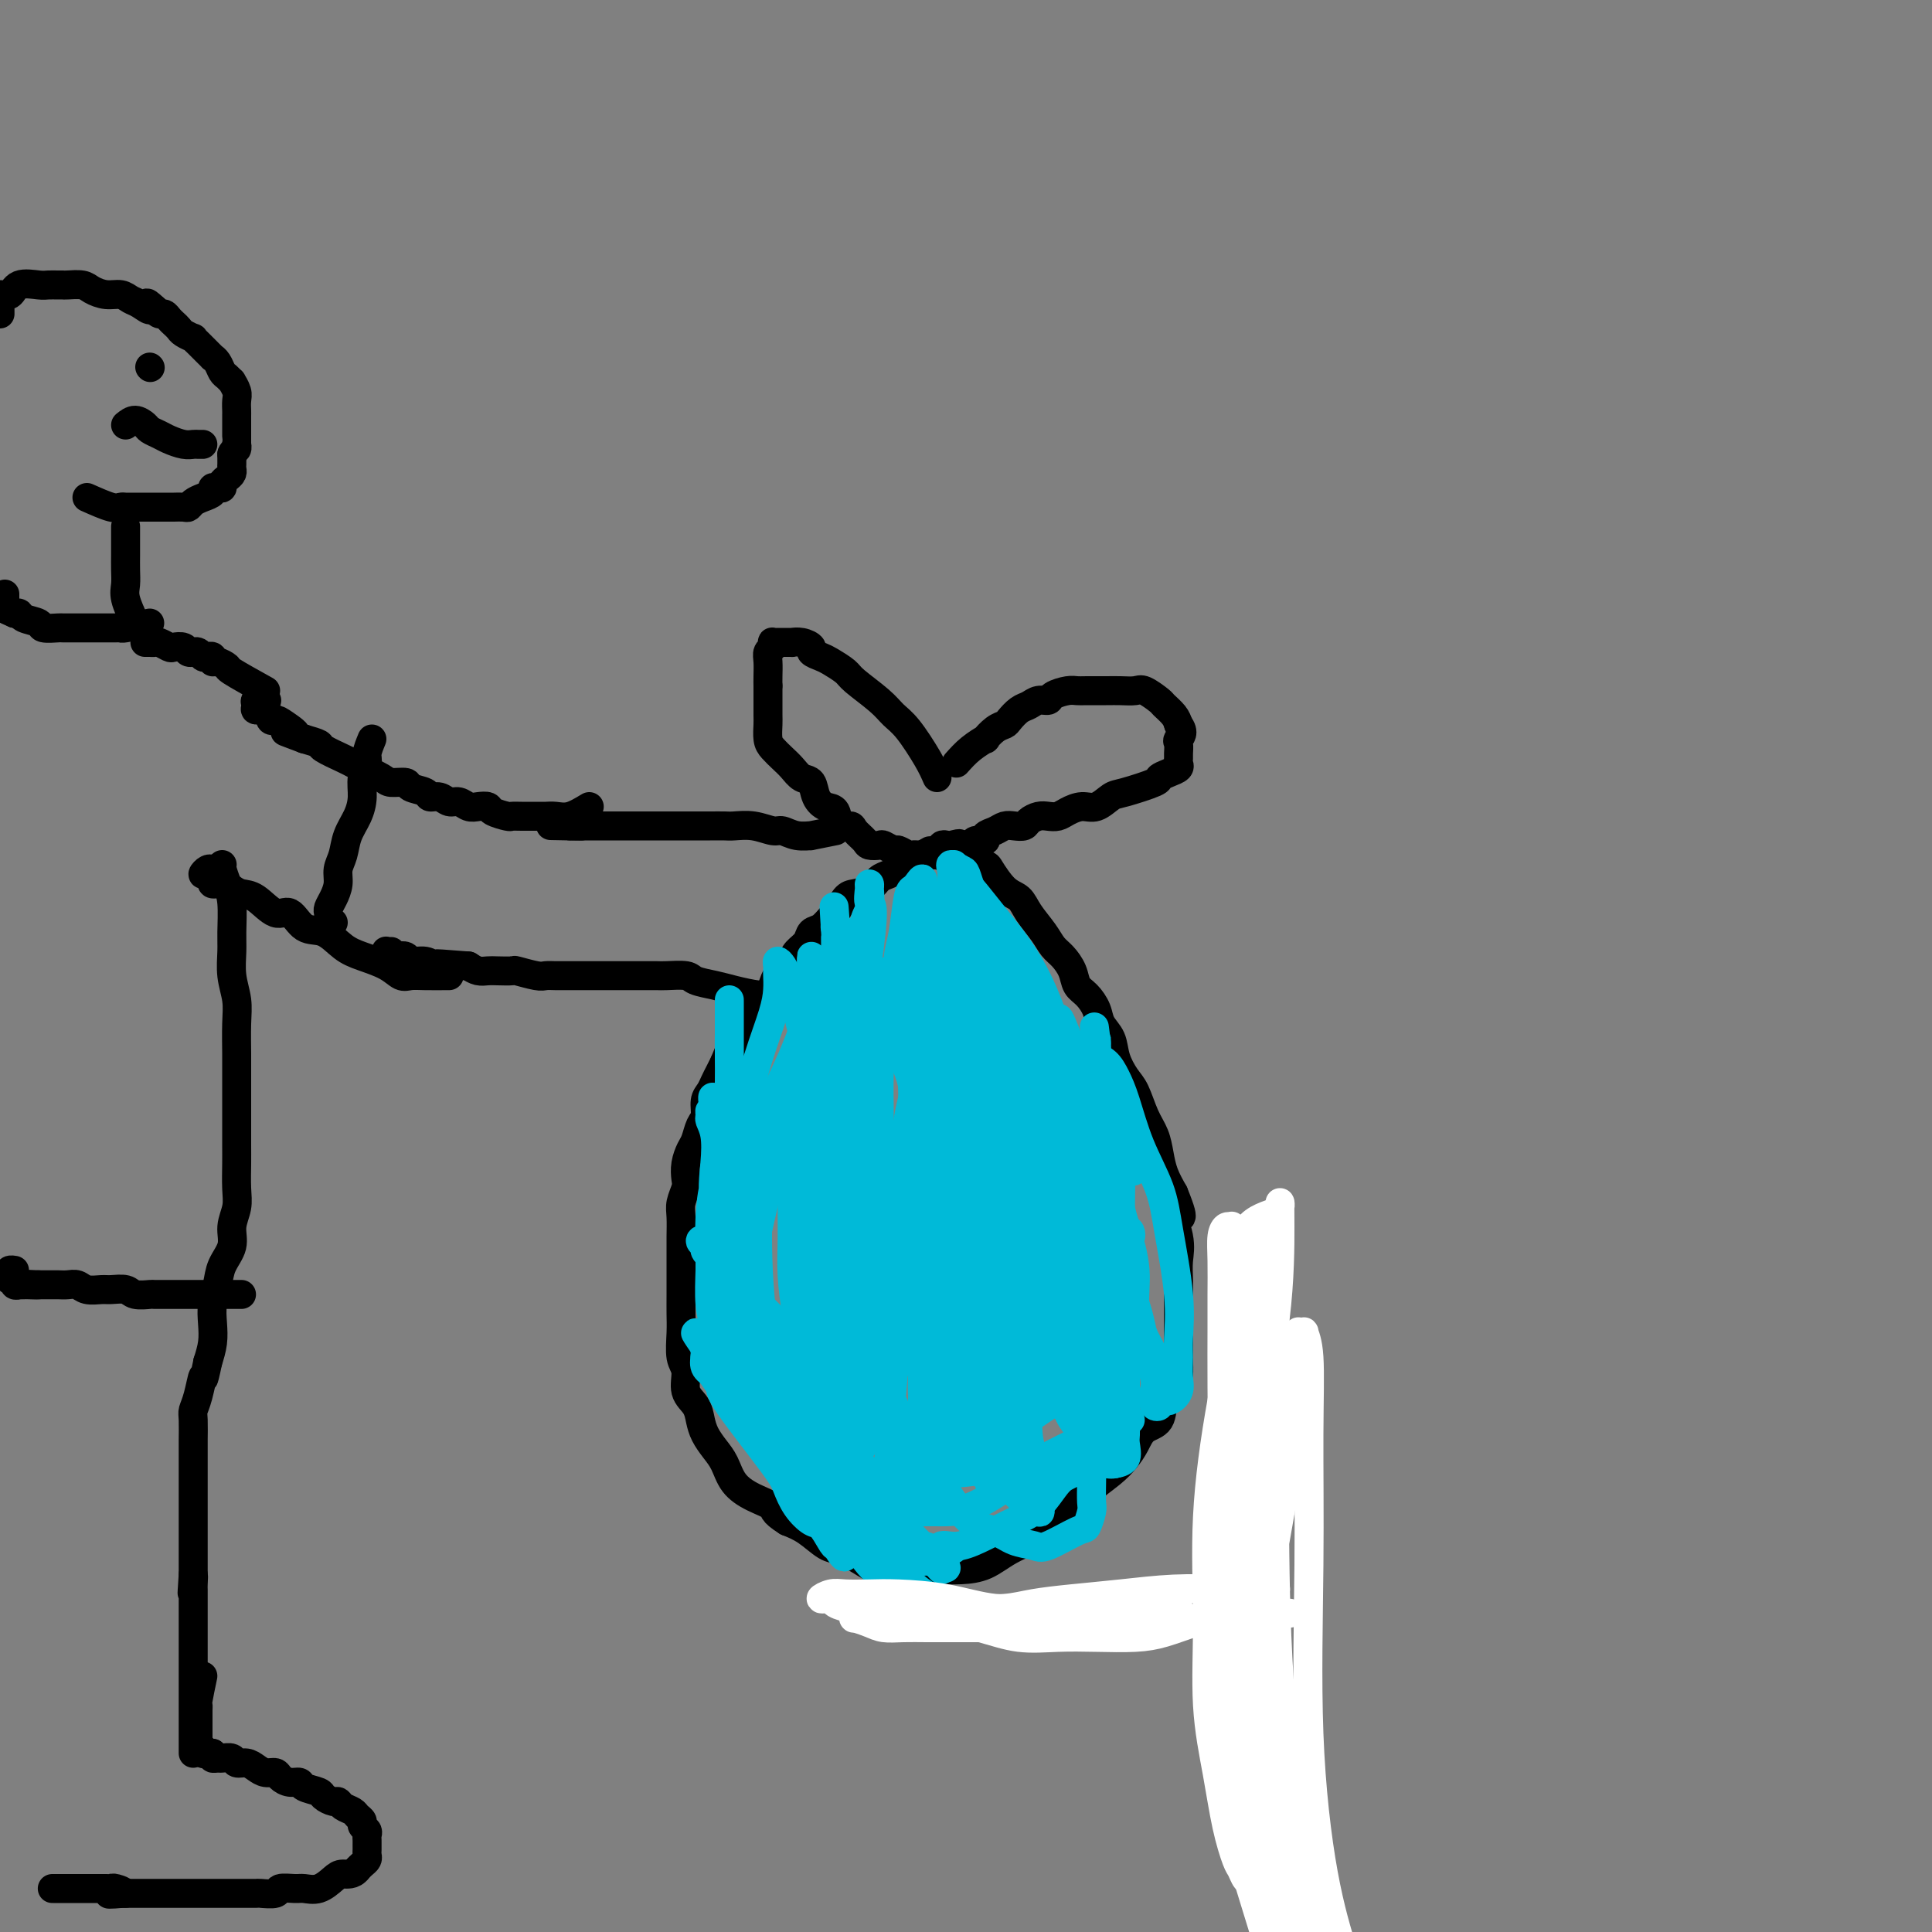 <svg viewBox='0 0 400 400' version='1.1' xmlns='http://www.w3.org/2000/svg' xmlns:xlink='http://www.w3.org/1999/xlink'><rect x="0" y="0" width="400" height="400" fill="#808080" stroke="none"/><g fill='none' stroke='#000000' stroke-width='6' stroke-linecap='round' stroke-linejoin='round'><path d='M264,375c-0.762,-3.481 -1.525,-6.963 -2,-10c-0.475,-3.037 -0.663,-5.631 -1,-9c-0.337,-3.369 -0.822,-7.513 -1,-12c-0.178,-4.487 -0.048,-9.317 0,-14c0.048,-4.683 0.013,-9.220 0,-13c-0.013,-3.780 -0.003,-6.802 0,-10c0.003,-3.198 0.001,-6.572 0,-9c-0.001,-2.428 -0.000,-3.911 0,-5c0.000,-1.089 0.000,-1.783 0,-3c-0.000,-1.217 -0.000,-2.956 0,-4c0.000,-1.044 -0.000,-1.393 0,-2c0.000,-0.607 0.000,-1.472 0,-2c-0.000,-0.528 -0.001,-0.720 0,-1c0.001,-0.280 0.003,-0.650 0,-1c-0.003,-0.350 -0.011,-0.682 0,-1c0.011,-0.318 0.041,-0.624 0,-1c-0.041,-0.376 -0.155,-0.822 0,-1c0.155,-0.178 0.577,-0.089 1,0'/><path d='M261,277c0.167,-11.167 0.083,-5.583 0,0'/></g>
<g fill='none' stroke='#FFFFFF' stroke-width='6' stroke-linecap='round' stroke-linejoin='round'><path d='M264,251c-2.519,0.871 -5.039,1.743 -6,4c-0.961,2.257 -0.364,5.900 -1,12c-0.636,6.100 -2.504,14.658 -4,23c-1.496,8.342 -2.619,16.469 -3,24c-0.381,7.531 -0.018,14.466 0,21c0.018,6.534 -0.308,12.667 0,18c0.308,5.333 1.248,9.867 2,14c0.752,4.133 1.314,7.864 2,11c0.686,3.136 1.494,5.676 2,7c0.506,1.324 0.709,1.432 1,2c0.291,0.568 0.669,1.598 1,2c0.331,0.402 0.614,0.177 1,0c0.386,-0.177 0.874,-0.308 1,-2c0.126,-1.692 -0.110,-4.947 0,-9c0.110,-4.053 0.568,-8.904 0,-14c-0.568,-5.096 -2.161,-10.435 -3,-17c-0.839,-6.565 -0.926,-14.355 -1,-22c-0.074,-7.645 -0.137,-15.144 0,-22c0.137,-6.856 0.474,-13.070 1,-18c0.526,-4.930 1.241,-8.577 2,-12c0.759,-3.423 1.562,-6.621 2,-9c0.438,-2.379 0.510,-3.938 1,-6c0.490,-2.062 1.399,-4.625 2,-6c0.601,-1.375 0.893,-1.560 1,-2c0.107,-0.440 0.029,-1.134 0,-1c-0.029,0.134 -0.008,1.098 0,5c0.008,3.902 0.002,10.743 -1,19c-1.002,8.257 -3.001,17.931 -4,29c-0.999,11.069 -1.000,23.535 -1,36'/><path d='M259,338c-0.965,19.419 -0.378,23.467 1,30c1.378,6.533 3.548,15.553 5,22c1.452,6.447 2.186,10.323 3,13c0.814,2.677 1.707,4.156 2,5c0.293,0.844 -0.013,1.054 0,1c0.013,-0.054 0.345,-0.372 0,-1c-0.345,-0.628 -1.368,-1.564 -2,-3c-0.632,-1.436 -0.873,-3.370 -2,-7c-1.127,-3.630 -3.139,-8.955 -5,-16c-1.861,-7.045 -3.570,-15.811 -5,-25c-1.430,-9.189 -2.579,-18.801 -3,-28c-0.421,-9.199 -0.113,-17.986 0,-25c0.113,-7.014 0.029,-12.257 0,-17c-0.029,-4.743 -0.005,-8.988 0,-12c0.005,-3.012 -0.009,-4.792 0,-7c0.009,-2.208 0.040,-4.843 0,-7c-0.040,-2.157 -0.151,-3.835 0,-5c0.151,-1.165 0.565,-1.816 1,-2c0.435,-0.184 0.891,0.098 1,0c0.109,-0.098 -0.130,-0.578 0,1c0.130,1.578 0.627,5.212 1,11c0.373,5.788 0.621,13.731 0,24c-0.621,10.269 -2.110,22.866 -3,36c-0.890,13.134 -1.181,26.807 0,38c1.181,11.193 3.833,19.908 6,27c2.167,7.092 3.849,12.561 5,16c1.151,3.439 1.771,4.849 2,6c0.229,1.151 0.065,2.043 0,2c-0.065,-0.043 -0.033,-1.022 0,-2'/><path d='M266,413c2.108,6.830 0.879,-0.594 0,-5c-0.879,-4.406 -1.408,-5.794 -2,-10c-0.592,-4.206 -1.245,-11.229 -2,-19c-0.755,-7.771 -1.610,-16.290 -2,-26c-0.390,-9.710 -0.315,-20.609 0,-30c0.315,-9.391 0.869,-17.272 1,-23c0.131,-5.728 -0.162,-9.304 0,-13c0.162,-3.696 0.778,-7.512 1,-10c0.222,-2.488 0.049,-3.646 0,-5c-0.049,-1.354 0.026,-2.902 0,-4c-0.026,-1.098 -0.151,-1.745 0,-2c0.151,-0.255 0.580,-0.119 1,1c0.420,1.119 0.833,3.220 1,8c0.167,4.780 0.090,12.237 0,21c-0.090,8.763 -0.193,18.831 0,30c0.193,11.169 0.680,23.440 2,35c1.320,11.560 3.472,22.410 5,30c1.528,7.590 2.431,11.921 3,15c0.569,3.079 0.802,4.905 1,6c0.198,1.095 0.361,1.460 0,1c-0.361,-0.460 -1.245,-1.747 -2,-3c-0.755,-1.253 -1.379,-2.474 -2,-4c-0.621,-1.526 -1.238,-3.356 -2,-6c-0.762,-2.644 -1.669,-6.103 -3,-12c-1.331,-5.897 -3.086,-14.232 -4,-24c-0.914,-9.768 -0.987,-20.969 0,-31c0.987,-10.031 3.035,-18.893 4,-26c0.965,-7.107 0.847,-12.459 1,-16c0.153,-3.541 0.576,-5.270 1,-7'/><path d='M268,284c1.090,-13.413 0.814,-6.944 1,-5c0.186,1.944 0.835,-0.636 1,-2c0.165,-1.364 -0.154,-1.511 0,-1c0.154,0.511 0.781,1.680 1,5c0.219,3.320 0.029,8.791 0,16c-0.029,7.209 0.101,16.157 0,27c-0.101,10.843 -0.433,23.581 0,35c0.433,11.419 1.633,21.518 3,29c1.367,7.482 2.903,12.346 4,16c1.097,3.654 1.757,6.099 2,7c0.243,0.901 0.069,0.257 0,0c-0.069,-0.257 -0.035,-0.129 0,0'/></g>
<g fill='none' stroke='#000000' stroke-width='6' stroke-linecap='round' stroke-linejoin='round'><path d='M194,161c-0.469,-1.086 -0.938,-2.171 -2,-4c-1.062,-1.829 -2.716,-4.401 -4,-6c-1.284,-1.599 -2.196,-2.225 -3,-3c-0.804,-0.775 -1.499,-1.699 -3,-3c-1.501,-1.301 -3.808,-2.979 -5,-4c-1.192,-1.021 -1.271,-1.387 -2,-2c-0.729,-0.613 -2.110,-1.475 -3,-2c-0.890,-0.525 -1.290,-0.715 -2,-1c-0.710,-0.285 -1.729,-0.665 -2,-1c-0.271,-0.335 0.208,-0.626 0,-1c-0.208,-0.374 -1.102,-0.832 -2,-1c-0.898,-0.168 -1.799,-0.045 -2,0c-0.201,0.045 0.300,0.011 0,0c-0.300,-0.011 -1.400,0.000 -2,0c-0.600,-0.000 -0.700,-0.012 -1,0c-0.300,0.012 -0.798,0.047 -1,0c-0.202,-0.047 -0.107,-0.175 0,0c0.107,0.175 0.225,0.652 0,1c-0.225,0.348 -0.792,0.568 -1,1c-0.208,0.432 -0.056,1.078 0,2c0.056,0.922 0.016,2.121 0,3c-0.016,0.879 -0.008,1.440 0,2'/><path d='M159,142c0.001,1.602 0.002,2.106 0,3c-0.002,0.894 -0.009,2.179 0,3c0.009,0.821 0.033,1.178 0,2c-0.033,0.822 -0.122,2.108 0,3c0.122,0.892 0.456,1.389 1,2c0.544,0.611 1.297,1.336 2,2c0.703,0.664 1.357,1.267 2,2c0.643,0.733 1.276,1.594 2,2c0.724,0.406 1.541,0.355 2,1c0.459,0.645 0.561,1.987 1,3c0.439,1.013 1.216,1.699 2,2c0.784,0.301 1.576,0.217 2,1c0.424,0.783 0.480,2.434 1,3c0.520,0.566 1.505,0.047 2,0c0.495,-0.047 0.499,0.379 1,1c0.501,0.621 1.500,1.438 2,2c0.500,0.562 0.500,0.867 1,1c0.500,0.133 1.500,0.092 2,0c0.500,-0.092 0.501,-0.235 1,0c0.499,0.235 1.495,0.848 2,1c0.505,0.152 0.517,-0.155 1,0c0.483,0.155 1.435,0.774 2,1c0.565,0.226 0.743,0.061 1,0c0.257,-0.061 0.594,-0.016 1,0c0.406,0.016 0.882,0.004 1,0c0.118,-0.004 -0.123,-0.001 0,0c0.123,0.001 0.610,0.000 1,0c0.390,-0.000 0.683,-0.000 1,0c0.317,0.000 0.659,0.000 1,0'/><path d='M194,177c3.321,0.929 1.625,0.250 1,0c-0.625,-0.250 -0.179,-0.071 0,0c0.179,0.071 0.089,0.036 0,0'/><path d='M198,158c0.916,-1.027 1.832,-2.054 3,-3c1.168,-0.946 2.588,-1.811 3,-2c0.412,-0.189 -0.185,0.296 0,0c0.185,-0.296 1.152,-1.374 2,-2c0.848,-0.626 1.578,-0.799 2,-1c0.422,-0.201 0.537,-0.431 1,-1c0.463,-0.569 1.274,-1.476 2,-2c0.726,-0.524 1.367,-0.666 2,-1c0.633,-0.334 1.258,-0.860 2,-1c0.742,-0.140 1.600,0.106 2,0c0.400,-0.106 0.340,-0.564 1,-1c0.660,-0.436 2.038,-0.849 3,-1c0.962,-0.151 1.508,-0.040 2,0c0.492,0.040 0.932,0.009 2,0c1.068,-0.009 2.766,0.005 4,0c1.234,-0.005 2.003,-0.027 3,0c0.997,0.027 2.221,0.104 3,0c0.779,-0.104 1.112,-0.390 2,0c0.888,0.390 2.331,1.455 3,2c0.669,0.545 0.565,0.570 1,1c0.435,0.430 1.410,1.266 2,2c0.590,0.734 0.795,1.367 1,2'/><path d='M244,150c1.392,1.731 0.373,2.558 0,3c-0.373,0.442 -0.098,0.500 0,1c0.098,0.500 0.021,1.443 0,2c-0.021,0.557 0.015,0.727 0,1c-0.015,0.273 -0.079,0.649 0,1c0.079,0.351 0.302,0.675 0,1c-0.302,0.325 -1.130,0.649 -2,1c-0.870,0.351 -1.783,0.729 -2,1c-0.217,0.271 0.263,0.436 -1,1c-1.263,0.564 -4.267,1.527 -6,2c-1.733,0.473 -2.193,0.456 -3,1c-0.807,0.544 -1.959,1.649 -3,2c-1.041,0.351 -1.969,-0.050 -3,0c-1.031,0.050 -2.164,0.552 -3,1c-0.836,0.448 -1.375,0.842 -2,1c-0.625,0.158 -1.336,0.081 -2,0c-0.664,-0.081 -1.280,-0.166 -2,0c-0.720,0.166 -1.543,0.583 -2,1c-0.457,0.417 -0.547,0.832 -1,1c-0.453,0.168 -1.268,0.087 -2,0c-0.732,-0.087 -1.380,-0.182 -2,0c-0.620,0.182 -1.213,0.641 -2,1c-0.787,0.359 -1.770,0.618 -2,1c-0.230,0.382 0.293,0.887 0,1c-0.293,0.113 -1.402,-0.166 -2,0c-0.598,0.166 -0.686,0.776 -1,1c-0.314,0.224 -0.854,0.060 -1,0c-0.146,-0.060 0.101,-0.017 0,0c-0.101,0.017 -0.551,0.009 -1,0'/><path d='M199,175c-7.139,2.476 -2.488,0.667 -1,0c1.488,-0.667 -0.187,-0.193 -1,0c-0.813,0.193 -0.764,0.103 -1,0c-0.236,-0.103 -0.756,-0.220 -1,0c-0.244,0.220 -0.213,0.777 0,1c0.213,0.223 0.606,0.111 1,0'/><path d='M196,176c-0.286,0.155 0.497,0.041 1,0c0.503,-0.041 0.724,-0.009 1,0c0.276,0.009 0.607,-0.004 1,0c0.393,0.004 0.849,0.026 1,0c0.151,-0.026 -0.004,-0.098 0,0c0.004,0.098 0.165,0.368 1,1c0.835,0.632 2.344,1.627 3,2c0.656,0.373 0.459,0.123 1,1c0.541,0.877 1.822,2.882 3,4c1.178,1.118 2.255,1.348 3,2c0.745,0.652 1.159,1.724 2,3c0.841,1.276 2.108,2.754 3,4c0.892,1.246 1.407,2.258 2,3c0.593,0.742 1.262,1.213 2,2c0.738,0.787 1.545,1.891 2,3c0.455,1.109 0.560,2.225 1,3c0.440,0.775 1.216,1.210 2,2c0.784,0.790 1.575,1.934 2,3c0.425,1.066 0.484,2.054 1,3c0.516,0.946 1.489,1.849 2,3c0.511,1.151 0.560,2.551 1,4c0.440,1.449 1.270,2.946 2,4c0.730,1.054 1.361,1.664 2,3c0.639,1.336 1.287,3.400 2,5c0.713,1.600 1.490,2.738 2,4c0.510,1.262 0.753,2.647 1,4c0.247,1.353 0.499,2.672 1,4c0.501,1.328 1.250,2.664 2,4'/><path d='M243,247c3.188,7.786 0.658,4.252 0,4c-0.658,-0.252 0.556,2.778 1,5c0.444,2.222 0.119,3.637 0,5c-0.119,1.363 -0.032,2.675 0,4c0.032,1.325 0.009,2.665 0,4c-0.009,1.335 -0.004,2.665 0,4c0.004,1.335 0.008,2.673 0,4c-0.008,1.327 -0.028,2.642 0,4c0.028,1.358 0.103,2.757 0,4c-0.103,1.243 -0.384,2.328 -1,3c-0.616,0.672 -1.568,0.932 -2,2c-0.432,1.068 -0.344,2.946 -1,4c-0.656,1.054 -2.057,1.284 -3,2c-0.943,0.716 -1.427,1.916 -2,3c-0.573,1.084 -1.235,2.051 -2,3c-0.765,0.949 -1.631,1.881 -3,3c-1.369,1.119 -3.239,2.426 -5,4c-1.761,1.574 -3.411,3.417 -5,5c-1.589,1.583 -3.116,2.908 -5,4c-1.884,1.092 -4.125,1.953 -6,3c-1.875,1.047 -3.382,2.280 -5,3c-1.618,0.720 -3.345,0.926 -5,1c-1.655,0.074 -3.236,0.014 -5,0c-1.764,-0.014 -3.711,0.017 -5,0c-1.289,-0.017 -1.919,-0.083 -3,0c-1.081,0.083 -2.613,0.314 -4,0c-1.387,-0.314 -2.629,-1.172 -4,-2c-1.371,-0.828 -2.873,-1.624 -4,-2c-1.127,-0.376 -1.880,-0.332 -3,-1c-1.120,-0.668 -2.606,-2.048 -4,-3c-1.394,-0.952 -2.697,-1.476 -4,-2'/><path d='M163,315c-3.434,-2.139 -2.520,-2.487 -3,-3c-0.480,-0.513 -2.356,-1.190 -4,-2c-1.644,-0.810 -3.057,-1.753 -4,-3c-0.943,-1.247 -1.417,-2.799 -2,-4c-0.583,-1.201 -1.274,-2.053 -2,-3c-0.726,-0.947 -1.486,-1.990 -2,-3c-0.514,-1.010 -0.783,-1.987 -1,-3c-0.217,-1.013 -0.384,-2.063 -1,-3c-0.616,-0.937 -1.682,-1.762 -2,-3c-0.318,-1.238 0.111,-2.889 0,-4c-0.111,-1.111 -0.762,-1.682 -1,-3c-0.238,-1.318 -0.064,-3.381 0,-5c0.064,-1.619 0.017,-2.792 0,-4c-0.017,-1.208 -0.004,-2.452 0,-4c0.004,-1.548 0.000,-3.400 0,-5c-0.000,-1.600 0.004,-2.946 0,-4c-0.004,-1.054 -0.015,-1.815 0,-3c0.015,-1.185 0.056,-2.796 0,-4c-0.056,-1.204 -0.208,-2.003 0,-3c0.208,-0.997 0.777,-2.191 1,-3c0.223,-0.809 0.101,-1.232 0,-2c-0.101,-0.768 -0.181,-1.881 0,-3c0.181,-1.119 0.622,-2.243 1,-3c0.378,-0.757 0.693,-1.147 1,-2c0.307,-0.853 0.607,-2.168 1,-3c0.393,-0.832 0.879,-1.182 1,-2c0.121,-0.818 -0.122,-2.106 0,-3c0.122,-0.894 0.610,-1.394 1,-2c0.390,-0.606 0.682,-1.317 1,-2c0.318,-0.683 0.662,-1.338 1,-2c0.338,-0.662 0.669,-1.331 1,-2'/><path d='M150,220c1.432,-3.606 1.013,-2.121 1,-2c-0.013,0.121 0.382,-1.122 1,-2c0.618,-0.878 1.461,-1.390 2,-2c0.539,-0.610 0.775,-1.318 1,-2c0.225,-0.682 0.441,-1.338 1,-2c0.559,-0.662 1.463,-1.328 2,-2c0.537,-0.672 0.707,-1.349 1,-2c0.293,-0.651 0.707,-1.277 1,-2c0.293,-0.723 0.464,-1.544 1,-2c0.536,-0.456 1.438,-0.546 2,-1c0.562,-0.454 0.783,-1.272 1,-2c0.217,-0.728 0.429,-1.365 1,-2c0.571,-0.635 1.500,-1.267 2,-2c0.500,-0.733 0.571,-1.566 1,-2c0.429,-0.434 1.216,-0.470 2,-1c0.784,-0.530 1.565,-1.556 2,-2c0.435,-0.444 0.525,-0.308 1,-1c0.475,-0.692 1.334,-2.213 2,-3c0.666,-0.787 1.138,-0.842 2,-1c0.862,-0.158 2.114,-0.420 3,-1c0.886,-0.580 1.407,-1.479 2,-2c0.593,-0.521 1.258,-0.665 2,-1c0.742,-0.335 1.562,-0.859 2,-1c0.438,-0.141 0.496,0.103 1,0c0.504,-0.103 1.455,-0.553 2,-1c0.545,-0.447 0.685,-0.889 1,-1c0.315,-0.111 0.804,0.111 1,0c0.196,-0.111 0.098,-0.556 0,-1'/><path d='M191,177c2.667,-1.500 1.333,-0.750 0,0'/><path d='M173,172c-2.182,0.431 -4.365,0.863 -5,1c-0.635,0.137 0.277,-0.020 0,0c-0.277,0.020 -1.744,0.215 -3,0c-1.256,-0.215 -2.299,-0.842 -3,-1c-0.701,-0.158 -1.058,0.154 -2,0c-0.942,-0.154 -2.469,-0.773 -4,-1c-1.531,-0.227 -3.065,-0.061 -4,0c-0.935,0.061 -1.269,0.016 -2,0c-0.731,-0.016 -1.858,-0.004 -3,0c-1.142,0.004 -2.301,0.001 -3,0c-0.699,-0.001 -0.940,-0.000 -2,0c-1.060,0.000 -2.940,0.000 -4,0c-1.060,-0.000 -1.300,-0.000 -2,0c-0.700,0.000 -1.860,0.000 -3,0c-1.140,-0.000 -2.258,-0.000 -3,0c-0.742,0.000 -1.107,0.000 -2,0c-0.893,-0.000 -2.316,-0.000 -3,0c-0.684,0.000 -0.631,0.000 -1,0c-0.369,-0.000 -1.160,-0.000 -2,0c-0.840,0.000 -1.728,0.000 -2,0c-0.272,-0.000 0.071,-0.000 0,0c-0.071,0.000 -0.558,0.000 -1,0c-0.442,-0.000 -0.841,-0.000 -1,0c-0.159,0.000 -0.080,0.000 0,0'/><path d='M118,171c-8.345,-0.155 -1.708,-0.042 1,0c2.708,0.042 1.488,0.012 1,0c-0.488,-0.012 -0.244,-0.006 0,0'/><path d='M167,206c-2.210,-0.024 -4.420,-0.048 -6,0c-1.580,0.048 -2.528,0.167 -4,0c-1.472,-0.167 -3.466,-0.619 -5,-1c-1.534,-0.381 -2.609,-0.691 -4,-1c-1.391,-0.309 -3.099,-0.619 -4,-1c-0.901,-0.381 -0.994,-0.834 -2,-1c-1.006,-0.166 -2.926,-0.044 -4,0c-1.074,0.044 -1.303,0.012 -2,0c-0.697,-0.012 -1.863,-0.003 -3,0c-1.137,0.003 -2.244,0.001 -3,0c-0.756,-0.001 -1.161,-0.000 -2,0c-0.839,0.000 -2.112,0.000 -3,0c-0.888,-0.000 -1.393,0.000 -2,0c-0.607,-0.000 -1.318,-0.000 -2,0c-0.682,0.000 -1.335,0.001 -2,0c-0.665,-0.001 -1.342,-0.004 -2,0c-0.658,0.004 -1.298,0.015 -2,0c-0.702,-0.015 -1.466,-0.057 -2,0c-0.534,0.057 -0.839,0.211 -2,0c-1.161,-0.211 -3.179,-0.788 -4,-1c-0.821,-0.212 -0.447,-0.060 -1,0c-0.553,0.060 -2.035,0.026 -3,0c-0.965,-0.026 -1.414,-0.046 -2,0c-0.586,0.046 -1.310,0.156 -2,0c-0.690,-0.156 -1.345,-0.578 -2,-1'/><path d='M97,200c-11.414,-0.924 -4.950,-0.232 -3,0c1.950,0.232 -0.614,0.006 -2,0c-1.386,-0.006 -1.594,0.208 -2,0c-0.406,-0.208 -1.012,-0.839 -2,-1c-0.988,-0.161 -2.360,0.149 -3,0c-0.640,-0.149 -0.550,-0.758 -1,-1c-0.450,-0.242 -1.442,-0.117 -2,0c-0.558,0.117 -0.682,0.228 -1,0c-0.318,-0.228 -0.831,-0.793 -1,-1c-0.169,-0.207 0.006,-0.055 0,0c-0.006,0.055 -0.194,0.015 0,0c0.194,-0.015 0.770,-0.004 1,0c0.230,0.004 0.115,0.002 0,0'/><path d='M122,167c-1.401,0.845 -2.801,1.691 -4,2c-1.199,0.309 -2.195,0.083 -3,0c-0.805,-0.083 -1.418,-0.021 -2,0c-0.582,0.021 -1.133,0.003 -2,0c-0.867,-0.003 -2.049,0.010 -3,0c-0.951,-0.010 -1.672,-0.041 -2,0c-0.328,0.041 -0.262,0.156 -1,0c-0.738,-0.156 -2.281,-0.582 -3,-1c-0.719,-0.418 -0.615,-0.829 -1,-1c-0.385,-0.171 -1.257,-0.102 -2,0c-0.743,0.102 -1.355,0.238 -2,0c-0.645,-0.238 -1.322,-0.852 -2,-1c-0.678,-0.148 -1.355,0.168 -2,0c-0.645,-0.168 -1.256,-0.819 -2,-1c-0.744,-0.181 -1.621,0.110 -2,0c-0.379,-0.110 -0.259,-0.620 -1,-1c-0.741,-0.380 -2.341,-0.630 -3,-1c-0.659,-0.370 -0.375,-0.859 -1,-1c-0.625,-0.141 -2.157,0.065 -3,0c-0.843,-0.065 -0.997,-0.402 -2,-1c-1.003,-0.598 -2.855,-1.455 -4,-2c-1.145,-0.545 -1.583,-0.776 -2,-1c-0.417,-0.224 -0.813,-0.442 -2,-1c-1.187,-0.558 -3.166,-1.458 -4,-2c-0.834,-0.542 -0.524,-0.726 -1,-1c-0.476,-0.274 -1.738,-0.637 -3,-1'/><path d='M63,153c-6.858,-2.599 -3.002,-1.096 -2,-1c1.002,0.096 -0.849,-1.213 -2,-2c-1.151,-0.787 -1.600,-1.051 -2,-1c-0.400,0.051 -0.750,0.416 -1,0c-0.250,-0.416 -0.399,-1.614 -1,-2c-0.601,-0.386 -1.653,0.040 -2,0c-0.347,-0.040 0.010,-0.547 0,-1c-0.010,-0.453 -0.387,-0.853 0,-1c0.387,-0.147 1.539,-0.042 2,0c0.461,0.042 0.230,0.021 0,0'/><path d='M93,202c-1.819,0.013 -3.638,0.025 -5,0c-1.362,-0.025 -2.268,-0.088 -3,0c-0.732,0.088 -1.290,0.328 -2,0c-0.710,-0.328 -1.572,-1.223 -3,-2c-1.428,-0.777 -3.421,-1.436 -5,-2c-1.579,-0.564 -2.743,-1.034 -4,-2c-1.257,-0.966 -2.608,-2.427 -4,-3c-1.392,-0.573 -2.824,-0.258 -4,-1c-1.176,-0.742 -2.097,-2.541 -3,-3c-0.903,-0.459 -1.788,0.423 -3,0c-1.212,-0.423 -2.749,-2.151 -4,-3c-1.251,-0.849 -2.215,-0.819 -3,-1c-0.785,-0.181 -1.390,-0.574 -2,-1c-0.610,-0.426 -1.226,-0.884 -2,-1c-0.774,-0.116 -1.707,0.109 -2,0c-0.293,-0.109 0.055,-0.551 0,-1c-0.055,-0.449 -0.512,-0.905 -1,-1c-0.488,-0.095 -1.007,0.170 -1,0c0.007,-0.170 0.540,-0.777 1,-1c0.460,-0.223 0.846,-0.064 1,0c0.154,0.064 0.077,0.032 0,0'/><path d='M46,179c-0.083,0.162 -0.165,0.324 0,1c0.165,0.676 0.579,1.867 1,3c0.421,1.133 0.849,2.210 1,4c0.151,1.790 0.026,4.293 0,6c-0.026,1.707 0.045,2.617 0,4c-0.045,1.383 -0.208,3.238 0,5c0.208,1.762 0.788,3.430 1,5c0.212,1.570 0.057,3.040 0,5c-0.057,1.960 -0.015,4.408 0,6c0.015,1.592 0.004,2.329 0,4c-0.004,1.671 -0.001,4.278 0,6c0.001,1.722 0.002,2.561 0,4c-0.002,1.439 -0.005,3.480 0,5c0.005,1.520 0.017,2.521 0,4c-0.017,1.479 -0.064,3.438 0,5c0.064,1.562 0.239,2.728 0,4c-0.239,1.272 -0.891,2.650 -1,4c-0.109,1.350 0.324,2.671 0,4c-0.324,1.329 -1.407,2.665 -2,4c-0.593,1.335 -0.698,2.667 -1,4c-0.302,1.333 -0.803,2.667 -1,4c-0.197,1.333 -0.092,2.667 0,4c0.092,1.333 0.169,2.667 0,4c-0.169,1.333 -0.585,2.667 -1,4'/><path d='M43,282c-1.110,5.432 -0.886,3.011 -1,3c-0.114,-0.011 -0.566,2.387 -1,4c-0.434,1.613 -0.848,2.441 -1,3c-0.152,0.559 -0.041,0.850 0,2c0.041,1.150 0.011,3.161 0,4c-0.011,0.839 -0.003,0.508 0,1c0.003,0.492 0.001,1.808 0,3c-0.001,1.192 -0.000,2.259 0,3c0.000,0.741 0.000,1.157 0,2c-0.000,0.843 -0.000,2.112 0,3c0.000,0.888 0.000,1.394 0,2c-0.000,0.606 -0.000,1.310 0,2c0.000,0.690 0.000,1.365 0,2c-0.000,0.635 -0.000,1.231 0,2c0.000,0.769 0.000,1.712 0,2c-0.000,0.288 -0.000,-0.078 0,0c0.000,0.078 0.000,0.599 0,1c-0.000,0.401 -0.000,0.682 0,1c0.000,0.318 0.000,0.673 0,1c-0.000,0.327 -0.000,0.626 0,1c0.000,0.374 0.000,0.822 0,1c-0.000,0.178 -0.000,0.086 0,0c0.000,-0.086 0.000,-0.168 0,0c-0.000,0.168 -0.000,0.584 0,1'/><path d='M40,326c-0.464,6.990 -0.124,2.465 0,1c0.124,-1.465 0.033,0.130 0,1c-0.033,0.870 -0.009,1.017 0,1c0.009,-0.017 0.002,-0.196 0,0c-0.002,0.196 -0.001,0.767 0,1c0.001,0.233 0.000,0.128 0,1c-0.000,0.872 -0.000,2.723 0,4c0.000,1.277 0.000,1.981 0,3c-0.000,1.019 -0.000,2.352 0,3c0.000,0.648 0.000,0.611 0,1c-0.000,0.389 -0.000,1.204 0,2c0.000,0.796 0.000,1.574 0,2c-0.000,0.426 -0.000,0.499 0,1c0.000,0.501 0.000,1.428 0,2c-0.000,0.572 -0.000,0.787 0,1c0.000,0.213 0.000,0.424 0,1c-0.000,0.576 -0.000,1.516 0,2c0.000,0.484 0.000,0.511 0,1c-0.000,0.489 -0.000,1.440 0,2c0.000,0.560 0.000,0.727 0,1c-0.000,0.273 -0.000,0.650 0,1c0.000,0.350 0.000,0.672 0,1c-0.000,0.328 -0.000,0.663 0,1c0.000,0.337 0.000,0.678 0,1c-0.000,0.322 -0.000,0.625 0,1c0.000,0.375 0.000,0.821 0,1c0.000,0.179 0.000,0.089 0,0'/><path d='M42,347c-0.423,2.025 -0.845,4.049 -1,5c-0.155,0.951 -0.041,0.828 0,1c0.041,0.172 0.011,0.637 0,1c-0.011,0.363 -0.003,0.622 0,1c0.003,0.378 0.001,0.875 0,1c-0.001,0.125 -0.000,-0.120 0,0c0.000,0.120 -0.000,0.606 0,1c0.000,0.394 0.000,0.697 0,1c-0.000,0.303 -0.001,0.607 0,1c0.001,0.393 0.004,0.875 0,1c-0.004,0.125 -0.016,-0.106 0,0c0.016,0.106 0.060,0.550 0,1c-0.060,0.450 -0.223,0.905 0,1c0.223,0.095 0.833,-0.170 1,0c0.167,0.170 -0.109,0.777 0,1c0.109,0.223 0.603,0.064 1,0c0.397,-0.064 0.699,-0.032 1,0'/><path d='M44,363c0.412,0.537 -0.059,0.880 0,1c0.059,0.120 0.649,0.017 1,0c0.351,-0.017 0.464,0.051 1,0c0.536,-0.051 1.494,-0.220 2,0c0.506,0.220 0.559,0.829 1,1c0.441,0.171 1.269,-0.095 2,0c0.731,0.095 1.364,0.551 2,1c0.636,0.449 1.274,0.890 2,1c0.726,0.110 1.540,-0.111 2,0c0.460,0.111 0.565,0.555 1,1c0.435,0.445 1.201,0.893 2,1c0.799,0.107 1.632,-0.125 2,0c0.368,0.125 0.270,0.607 1,1c0.730,0.393 2.289,0.697 3,1c0.711,0.303 0.576,0.606 1,1c0.424,0.394 1.409,0.879 2,1c0.591,0.121 0.789,-0.122 1,0c0.211,0.122 0.434,0.610 1,1c0.566,0.390 1.476,0.682 2,1c0.524,0.318 0.662,0.663 1,1c0.338,0.337 0.875,0.668 1,1c0.125,0.332 -0.163,0.666 0,1c0.163,0.334 0.776,0.667 1,1c0.224,0.333 0.060,0.667 0,1c-0.060,0.333 -0.015,0.667 0,1c0.015,0.333 0.001,0.667 0,1c-0.001,0.333 0.011,0.667 0,1c-0.011,0.333 -0.044,0.667 0,1c0.044,0.333 0.166,0.667 0,1c-0.166,0.333 -0.619,0.667 -1,1c-0.381,0.333 -0.691,0.667 -1,1'/><path d='M74,387c-0.905,1.281 -2.166,0.985 -3,1c-0.834,0.015 -1.240,0.343 -2,1c-0.760,0.657 -1.875,1.644 -3,2c-1.125,0.356 -2.260,0.081 -3,0c-0.740,-0.081 -1.086,0.031 -2,0c-0.914,-0.031 -2.398,-0.204 -3,0c-0.602,0.204 -0.322,0.787 -1,1c-0.678,0.213 -2.313,0.057 -3,0c-0.687,-0.057 -0.425,-0.015 -1,0c-0.575,0.015 -1.985,0.004 -3,0c-1.015,-0.004 -1.633,-0.001 -2,0c-0.367,0.001 -0.483,0.000 -1,0c-0.517,-0.000 -1.434,-0.000 -2,0c-0.566,0.000 -0.782,0.000 -1,0c-0.218,-0.000 -0.439,-0.000 -1,0c-0.561,0.000 -1.464,0.000 -2,0c-0.536,-0.000 -0.707,-0.000 -1,0c-0.293,0.000 -0.708,0.000 -1,0c-0.292,-0.000 -0.459,-0.000 -1,0c-0.541,0.000 -1.454,0.000 -2,0c-0.546,-0.000 -0.725,-0.000 -1,0c-0.275,0.000 -0.648,0.000 -1,0c-0.352,-0.000 -0.685,-0.000 -1,0c-0.315,0.000 -0.613,0.000 -1,0c-0.387,-0.000 -0.863,-0.000 -1,0c-0.137,0.000 0.065,0.000 0,0c-0.065,-0.000 -0.396,-0.000 -1,0c-0.604,0.000 -1.482,0.000 -2,0c-0.518,-0.000 -0.678,-0.000 -1,0c-0.322,0.000 -0.806,0.000 -1,0c-0.194,0.000 -0.097,0.000 0,0'/><path d='M26,392c-6.367,0.215 -2.284,0.254 -1,0c1.284,-0.254 -0.232,-0.800 -1,-1c-0.768,-0.200 -0.787,-0.054 -1,0c-0.213,0.054 -0.620,0.014 -1,0c-0.380,-0.014 -0.732,-0.004 -1,0c-0.268,0.004 -0.453,0.001 -1,0c-0.547,-0.001 -1.456,-0.000 -2,0c-0.544,0.000 -0.723,0.000 -1,0c-0.277,-0.000 -0.651,-0.000 -1,0c-0.349,0.000 -0.671,0.000 -1,0c-0.329,-0.000 -0.663,-0.000 -1,0c-0.337,0.000 -0.675,0.000 -1,0c-0.325,-0.000 -0.637,-0.000 -1,0c-0.363,0.000 -0.778,0.000 -1,0c-0.222,-0.000 -0.252,-0.000 0,0c0.252,0.000 0.786,0.000 1,0c0.214,-0.000 0.107,-0.000 0,0'/><path d='M50,268c-2.863,0.000 -5.726,0.000 -7,0c-1.274,-0.000 -0.959,-0.000 -1,0c-0.041,0.000 -0.439,0.000 -1,0c-0.561,-0.000 -1.286,-0.000 -2,0c-0.714,0.000 -1.417,0.001 -2,0c-0.583,-0.001 -1.047,-0.004 -2,0c-0.953,0.004 -2.395,0.015 -3,0c-0.605,-0.015 -0.374,-0.057 -1,0c-0.626,0.057 -2.111,0.212 -3,0c-0.889,-0.212 -1.183,-0.793 -2,-1c-0.817,-0.207 -2.158,-0.041 -3,0c-0.842,0.041 -1.184,-0.041 -2,0c-0.816,0.041 -2.105,0.207 -3,0c-0.895,-0.207 -1.394,-0.788 -2,-1c-0.606,-0.212 -1.317,-0.057 -2,0c-0.683,0.057 -1.338,0.015 -2,0c-0.662,-0.015 -1.332,-0.004 -2,0c-0.668,0.004 -1.334,0.002 -2,0'/><path d='M8,266c-6.675,-0.309 -2.362,-0.083 -1,0c1.362,0.083 -0.228,0.023 -1,0c-0.772,-0.023 -0.728,-0.010 -1,0c-0.272,0.010 -0.861,0.018 -1,0c-0.139,-0.018 0.173,-0.060 0,0c-0.173,0.060 -0.832,0.223 -1,0c-0.168,-0.223 0.155,-0.830 0,-1c-0.155,-0.170 -0.787,0.098 -1,0c-0.213,-0.098 -0.005,-0.562 0,-1c0.005,-0.438 -0.191,-0.849 0,-1c0.191,-0.151 0.769,-0.043 1,0c0.231,0.043 0.116,0.022 0,0'/><path d='M55,143c-2.897,-1.610 -5.795,-3.220 -7,-4c-1.205,-0.780 -0.718,-0.731 -1,-1c-0.282,-0.269 -1.332,-0.856 -2,-1c-0.668,-0.144 -0.952,0.154 -1,0c-0.048,-0.154 0.141,-0.759 0,-1c-0.141,-0.241 -0.611,-0.117 -1,0c-0.389,0.117 -0.696,0.229 -1,0c-0.304,-0.229 -0.605,-0.797 -1,-1c-0.395,-0.203 -0.883,-0.041 -1,0c-0.117,0.041 0.139,-0.041 0,0c-0.139,0.041 -0.671,0.203 -1,0c-0.329,-0.203 -0.455,-0.772 -1,-1c-0.545,-0.228 -1.508,-0.114 -2,0c-0.492,0.114 -0.514,0.227 -1,0c-0.486,-0.227 -1.437,-0.793 -2,-1c-0.563,-0.207 -0.739,-0.056 -1,0c-0.261,0.056 -0.609,0.015 -1,0c-0.391,-0.015 -0.826,-0.004 -1,0c-0.174,0.004 -0.087,0.002 0,0'/><path d='M28,129c-0.845,-1.843 -1.691,-3.687 -2,-5c-0.309,-1.313 -0.083,-2.096 0,-3c0.083,-0.904 0.022,-1.930 0,-3c-0.022,-1.070 -0.006,-2.185 0,-3c0.006,-0.815 0.002,-1.329 0,-2c-0.002,-0.671 -0.000,-1.500 0,-2c0.000,-0.500 0.000,-0.673 0,-1c-0.000,-0.327 -0.000,-0.808 0,-1c0.000,-0.192 0.000,-0.096 0,0'/><path d='M18,103c1.906,0.845 3.813,1.691 5,2c1.187,0.309 1.655,0.083 2,0c0.345,-0.083 0.569,-0.022 1,0c0.431,0.022 1.070,0.006 2,0c0.930,-0.006 2.151,-0.002 3,0c0.849,0.002 1.327,0.001 2,0c0.673,-0.001 1.542,-0.003 2,0c0.458,0.003 0.507,0.012 1,0c0.493,-0.012 1.432,-0.044 2,0c0.568,0.044 0.764,0.166 1,0c0.236,-0.166 0.511,-0.619 1,-1c0.489,-0.381 1.193,-0.690 2,-1c0.807,-0.310 1.718,-0.622 2,-1c0.282,-0.378 -0.065,-0.822 0,-1c0.065,-0.178 0.543,-0.089 1,0c0.457,0.089 0.893,0.179 1,0c0.107,-0.179 -0.115,-0.625 0,-1c0.115,-0.375 0.567,-0.678 1,-1c0.433,-0.322 0.848,-0.664 1,-1c0.152,-0.336 0.041,-0.667 0,-1c-0.041,-0.333 -0.011,-0.666 0,-1c0.011,-0.334 0.003,-0.667 0,-1c-0.003,-0.333 -0.002,-0.667 0,-1'/><path d='M48,94c0.381,-0.937 0.834,-0.780 1,-1c0.166,-0.220 0.044,-0.818 0,-1c-0.044,-0.182 -0.012,0.054 0,0c0.012,-0.054 0.003,-0.396 0,-1c-0.003,-0.604 -0.001,-1.470 0,-2c0.001,-0.530 -0.000,-0.722 0,-1c0.000,-0.278 0.001,-0.640 0,-1c-0.001,-0.360 -0.004,-0.717 0,-1c0.004,-0.283 0.016,-0.492 0,-1c-0.016,-0.508 -0.060,-1.316 0,-2c0.060,-0.684 0.223,-1.243 0,-2c-0.223,-0.757 -0.833,-1.712 -1,-2c-0.167,-0.288 0.109,0.091 0,0c-0.109,-0.091 -0.603,-0.650 -1,-1c-0.397,-0.350 -0.698,-0.489 -1,-1c-0.302,-0.511 -0.606,-1.394 -1,-2c-0.394,-0.606 -0.879,-0.936 -1,-1c-0.121,-0.064 0.121,0.136 0,0c-0.121,-0.136 -0.605,-0.610 -1,-1c-0.395,-0.390 -0.701,-0.696 -1,-1c-0.299,-0.304 -0.591,-0.606 -1,-1c-0.409,-0.394 -0.936,-0.879 -1,-1c-0.064,-0.121 0.334,0.123 0,0c-0.334,-0.123 -1.399,-0.611 -2,-1c-0.601,-0.389 -0.738,-0.678 -1,-1c-0.262,-0.322 -0.647,-0.677 -1,-1c-0.353,-0.323 -0.672,-0.612 -1,-1c-0.328,-0.388 -0.665,-0.874 -1,-1c-0.335,-0.126 -0.667,0.107 -1,0c-0.333,-0.107 -0.666,-0.553 -1,-1'/><path d='M32,64c-2.762,-2.581 -1.165,-0.533 -1,0c0.165,0.533 -1.100,-0.448 -2,-1c-0.900,-0.552 -1.433,-0.673 -2,-1c-0.567,-0.327 -1.168,-0.858 -2,-1c-0.832,-0.142 -1.897,0.106 -3,0c-1.103,-0.106 -2.245,-0.564 -3,-1c-0.755,-0.436 -1.123,-0.849 -2,-1c-0.877,-0.151 -2.263,-0.040 -3,0c-0.737,0.040 -0.824,0.009 -1,0c-0.176,-0.009 -0.441,0.005 -1,0c-0.559,-0.005 -1.411,-0.030 -2,0c-0.589,0.030 -0.914,0.116 -2,0c-1.086,-0.116 -2.932,-0.435 -4,0c-1.068,0.435 -1.358,1.622 -2,2c-0.642,0.378 -1.636,-0.053 -2,0c-0.364,0.053 -0.098,0.589 0,1c0.098,0.411 0.026,0.698 0,1c-0.026,0.302 -0.007,0.620 0,1c0.007,0.380 0.002,0.823 0,1c-0.002,0.177 -0.001,0.089 0,0'/><path d='M26,88c0.636,-0.512 1.272,-1.024 2,-1c0.728,0.024 1.550,0.585 2,1c0.450,0.415 0.530,0.686 1,1c0.470,0.314 1.330,0.673 2,1c0.670,0.327 1.150,0.624 2,1c0.850,0.376 2.070,0.833 3,1c0.930,0.167 1.569,0.045 2,0c0.431,-0.045 0.655,-0.012 1,0c0.345,0.012 0.813,0.003 1,0c0.187,-0.003 0.094,-0.002 0,0'/><path d='M31,76c0.000,0.000 0.100,0.100 0.1,0.1'/></g>
<g fill='none' stroke='#00BAD8' stroke-width='6' stroke-linecap='round' stroke-linejoin='round'><path d='M188,199c-1.739,0.828 -3.478,1.657 -4,2c-0.522,0.343 0.173,0.201 0,1c-0.173,0.799 -1.215,2.538 -2,4c-0.785,1.462 -1.314,2.648 -2,4c-0.686,1.352 -1.528,2.870 -2,4c-0.472,1.130 -0.574,1.873 -1,3c-0.426,1.127 -1.176,2.638 -2,4c-0.824,1.362 -1.724,2.575 -2,4c-0.276,1.425 0.070,3.061 0,5c-0.070,1.939 -0.555,4.181 -1,6c-0.445,1.819 -0.848,3.217 -1,5c-0.152,1.783 -0.051,3.953 0,6c0.051,2.047 0.054,3.973 0,6c-0.054,2.027 -0.165,4.155 0,6c0.165,1.845 0.608,3.409 1,5c0.392,1.591 0.735,3.211 1,5c0.265,1.789 0.451,3.747 1,5c0.549,1.253 1.460,1.800 2,3c0.540,1.200 0.709,3.054 1,4c0.291,0.946 0.705,0.985 1,1c0.295,0.015 0.471,0.007 1,0c0.529,-0.007 1.410,-0.011 2,0c0.590,0.011 0.890,0.039 1,0c0.110,-0.039 0.029,-0.143 0,-1c-0.029,-0.857 -0.008,-2.467 0,-4c0.008,-1.533 0.002,-2.990 0,-6c-0.002,-3.010 -0.001,-7.574 0,-13c0.001,-5.426 0.000,-11.713 0,-18'/><path d='M182,240c0.131,-9.642 -0.042,-12.748 0,-16c0.042,-3.252 0.298,-6.649 0,-9c-0.298,-2.351 -1.152,-3.656 -2,-5c-0.848,-1.344 -1.691,-2.726 -2,-4c-0.309,-1.274 -0.083,-2.439 0,-4c0.083,-1.561 0.023,-3.519 0,-5c-0.023,-1.481 -0.008,-2.484 0,-3c0.008,-0.516 0.011,-0.544 0,-1c-0.011,-0.456 -0.035,-1.338 0,0c0.035,1.338 0.129,4.897 0,9c-0.129,4.103 -0.479,8.751 -1,14c-0.521,5.249 -1.211,11.098 -2,17c-0.789,5.902 -1.676,11.856 -2,17c-0.324,5.144 -0.085,9.478 0,13c0.085,3.522 0.015,6.232 0,9c-0.015,2.768 0.023,5.593 0,8c-0.023,2.407 -0.109,4.396 0,6c0.109,1.604 0.411,2.822 1,4c0.589,1.178 1.464,2.316 2,3c0.536,0.684 0.733,0.916 1,1c0.267,0.084 0.604,0.021 1,0c0.396,-0.021 0.851,-0.000 1,0c0.149,0.000 -0.010,-0.020 0,-1c0.010,-0.980 0.188,-2.921 0,-5c-0.188,-2.079 -0.741,-4.297 -1,-7c-0.259,-2.703 -0.224,-5.889 -1,-10c-0.776,-4.111 -2.363,-9.145 -3,-15c-0.637,-5.855 -0.325,-12.530 0,-19c0.325,-6.470 0.662,-12.735 1,-19'/><path d='M175,218c0.482,-8.426 1.187,-10.492 2,-13c0.813,-2.508 1.734,-5.457 2,-8c0.266,-2.543 -0.125,-4.681 0,-6c0.125,-1.319 0.764,-1.820 1,-3c0.236,-1.180 0.069,-3.040 0,-4c-0.069,-0.960 -0.040,-1.020 0,-1c0.040,0.020 0.092,0.120 0,1c-0.092,0.880 -0.326,2.539 0,3c0.326,0.461 1.213,-0.278 0,9c-1.213,9.278 -4.527,28.571 -6,40c-1.473,11.429 -1.105,14.992 -1,20c0.105,5.008 -0.053,11.460 0,16c0.053,4.540 0.316,7.168 1,10c0.684,2.832 1.787,5.869 3,8c1.213,2.131 2.535,3.357 4,5c1.465,1.643 3.072,3.702 4,5c0.928,1.298 1.177,1.835 2,2c0.823,0.165 2.221,-0.041 3,0c0.779,0.041 0.941,0.330 1,0c0.059,-0.330 0.016,-1.279 0,-2c-0.016,-0.721 -0.004,-1.214 0,-2c0.004,-0.786 0.001,-1.864 0,-4c-0.001,-2.136 -0.000,-5.329 0,-9c0.000,-3.671 0.000,-7.821 0,-13c-0.000,-5.179 -0.000,-11.388 0,-17c0.000,-5.612 0.000,-10.626 0,-15c-0.000,-4.374 -0.000,-8.107 0,-11c0.000,-2.893 0.000,-4.947 0,-7'/><path d='M191,222c-0.166,-13.120 -0.580,-7.920 -1,-7c-0.420,0.920 -0.844,-2.438 -1,-5c-0.156,-2.562 -0.042,-4.326 0,-6c0.042,-1.674 0.012,-3.257 0,-5c-0.012,-1.743 -0.005,-3.645 0,-5c0.005,-1.355 0.009,-2.162 0,-3c-0.009,-0.838 -0.031,-1.707 0,-2c0.031,-0.293 0.113,-0.010 0,0c-0.113,0.010 -0.423,-0.252 0,2c0.423,2.252 1.577,7.019 2,12c0.423,4.981 0.113,10.174 0,16c-0.113,5.826 -0.030,12.283 0,19c0.030,6.717 0.008,13.695 0,19c-0.008,5.305 -0.000,8.939 0,12c0.000,3.061 -0.006,5.549 0,8c0.006,2.451 0.025,4.863 0,7c-0.025,2.137 -0.094,3.998 0,5c0.094,1.002 0.351,1.146 1,2c0.649,0.854 1.691,2.418 2,3c0.309,0.582 -0.116,0.180 0,0c0.116,-0.180 0.774,-0.139 1,0c0.226,0.139 0.019,0.378 0,0c-0.019,-0.378 0.149,-1.371 0,-2c-0.149,-0.629 -0.614,-0.894 -1,-2c-0.386,-1.106 -0.693,-3.053 -1,-5'/><path d='M193,285c-0.334,-2.479 -0.671,-4.178 -1,-9c-0.329,-4.822 -0.652,-12.768 -1,-20c-0.348,-7.232 -0.720,-13.752 -1,-19c-0.280,-5.248 -0.467,-9.225 -1,-12c-0.533,-2.775 -1.412,-4.349 -2,-6c-0.588,-1.651 -0.887,-3.379 -1,-5c-0.113,-1.621 -0.041,-3.135 0,-5c0.041,-1.865 0.053,-4.083 0,-6c-0.053,-1.917 -0.169,-3.535 0,-5c0.169,-1.465 0.624,-2.776 1,-5c0.376,-2.224 0.674,-5.359 1,-7c0.326,-1.641 0.678,-1.788 1,-2c0.322,-0.212 0.612,-0.489 1,-1c0.388,-0.511 0.874,-1.254 1,-1c0.126,0.254 -0.109,1.506 0,2c0.109,0.494 0.560,0.230 1,1c0.440,0.770 0.867,2.575 1,4c0.133,1.425 -0.030,2.471 0,5c0.030,2.529 0.253,6.540 0,11c-0.253,4.460 -0.981,9.369 -2,14c-1.019,4.631 -2.329,8.984 -3,13c-0.671,4.016 -0.702,7.695 -1,11c-0.298,3.305 -0.865,6.236 -1,9c-0.135,2.764 0.160,5.359 0,8c-0.160,2.641 -0.774,5.326 -1,8c-0.226,2.674 -0.065,5.335 0,8c0.065,2.665 0.032,5.332 0,8'/><path d='M185,284c-1.225,13.557 -0.286,7.949 0,7c0.286,-0.949 -0.081,2.761 0,5c0.081,2.239 0.610,3.005 1,4c0.390,0.995 0.642,2.218 1,3c0.358,0.782 0.821,1.124 1,1c0.179,-0.124 0.075,-0.714 0,-1c-0.075,-0.286 -0.121,-0.268 0,-1c0.121,-0.732 0.410,-2.214 0,-3c-0.410,-0.786 -1.517,-0.876 -2,-2c-0.483,-1.124 -0.340,-3.282 -1,-6c-0.660,-2.718 -2.123,-5.994 -3,-11c-0.877,-5.006 -1.167,-11.740 -2,-17c-0.833,-5.260 -2.208,-9.044 -3,-13c-0.792,-3.956 -1.001,-8.084 -1,-11c0.001,-2.916 0.210,-4.622 0,-7c-0.210,-2.378 -0.841,-5.430 -1,-8c-0.159,-2.570 0.154,-4.659 0,-7c-0.154,-2.341 -0.773,-4.935 -1,-7c-0.227,-2.065 -0.060,-3.600 0,-5c0.060,-1.400 0.012,-2.666 0,-4c-0.012,-1.334 0.011,-2.736 0,-4c-0.011,-1.264 -0.054,-2.390 0,-3c0.054,-0.610 0.207,-0.703 0,-1c-0.207,-0.297 -0.773,-0.799 -1,-1c-0.227,-0.201 -0.113,-0.100 0,0'/><path d='M173,192c-0.619,-8.777 -0.165,-1.719 0,1c0.165,2.719 0.042,1.100 0,1c-0.042,-0.100 -0.002,1.321 0,2c0.002,0.679 -0.032,0.618 0,1c0.032,0.382 0.131,1.206 0,2c-0.131,0.794 -0.490,1.557 -1,3c-0.510,1.443 -1.170,3.568 -2,6c-0.830,2.432 -1.830,5.173 -3,8c-1.170,2.827 -2.510,5.741 -3,8c-0.490,2.259 -0.131,3.862 0,6c0.131,2.138 0.035,4.809 0,7c-0.035,2.191 -0.007,3.901 0,6c0.007,2.099 -0.007,4.585 0,7c0.007,2.415 0.036,4.757 0,7c-0.036,2.243 -0.137,4.386 0,7c0.137,2.614 0.512,5.697 1,8c0.488,2.303 1.091,3.825 2,6c0.909,2.175 2.126,5.003 3,7c0.874,1.997 1.406,3.162 2,4c0.594,0.838 1.249,1.348 2,2c0.751,0.652 1.599,1.444 2,2c0.401,0.556 0.356,0.875 1,1c0.644,0.125 1.976,0.055 3,0c1.024,-0.055 1.738,-0.094 2,0c0.262,0.094 0.070,0.321 0,0c-0.070,-0.321 -0.019,-1.189 0,-2c0.019,-0.811 0.005,-1.564 0,-2c-0.005,-0.436 -0.001,-0.553 0,-2c0.001,-1.447 0.001,-4.223 0,-7'/><path d='M182,281c0.659,-3.801 2.306,-7.805 4,-13c1.694,-5.195 3.434,-11.582 5,-17c1.566,-5.418 2.959,-9.869 4,-13c1.041,-3.131 1.732,-4.944 2,-6c0.268,-1.056 0.114,-1.356 0,-2c-0.114,-0.644 -0.188,-1.631 0,-3c0.188,-1.369 0.639,-3.119 1,-5c0.361,-1.881 0.633,-3.893 1,-6c0.367,-2.107 0.830,-4.309 1,-6c0.170,-1.691 0.048,-2.871 0,-4c-0.048,-1.129 -0.021,-2.208 0,-3c0.021,-0.792 0.035,-1.299 0,-1c-0.035,0.299 -0.120,1.402 0,2c0.120,0.598 0.444,0.691 1,1c0.556,0.309 1.343,0.834 2,2c0.657,1.166 1.183,2.972 2,5c0.817,2.028 1.924,4.280 3,7c1.076,2.720 2.120,5.910 3,9c0.880,3.090 1.597,6.079 2,9c0.403,2.921 0.493,5.775 1,8c0.507,2.225 1.431,3.823 2,6c0.569,2.177 0.782,4.934 1,7c0.218,2.066 0.440,3.440 1,5c0.560,1.560 1.459,3.305 2,5c0.541,1.695 0.726,3.342 1,5c0.274,1.658 0.637,3.329 1,5'/><path d='M222,278c1.880,8.213 1.079,3.746 1,3c-0.079,-0.746 0.563,2.229 1,4c0.437,1.771 0.669,2.338 1,3c0.331,0.662 0.762,1.420 1,2c0.238,0.580 0.285,0.982 0,0c-0.285,-0.982 -0.901,-3.350 -1,-5c-0.099,-1.650 0.321,-2.584 0,-4c-0.321,-1.416 -1.381,-3.316 -2,-6c-0.619,-2.684 -0.796,-6.153 -1,-10c-0.204,-3.847 -0.435,-8.071 -1,-12c-0.565,-3.929 -1.464,-7.561 -2,-11c-0.536,-3.439 -0.709,-6.683 -1,-9c-0.291,-2.317 -0.701,-3.708 -1,-5c-0.299,-1.292 -0.488,-2.487 -1,-4c-0.512,-1.513 -1.348,-3.344 -2,-5c-0.652,-1.656 -1.119,-3.136 -2,-5c-0.881,-1.864 -2.177,-4.112 -3,-6c-0.823,-1.888 -1.172,-3.415 -2,-5c-0.828,-1.585 -2.135,-3.226 -3,-5c-0.865,-1.774 -1.290,-3.680 -2,-5c-0.710,-1.320 -1.707,-2.055 -2,-3c-0.293,-0.945 0.117,-2.099 0,-3c-0.117,-0.901 -0.762,-1.550 -1,-2c-0.238,-0.450 -0.068,-0.700 0,-1c0.068,-0.300 0.034,-0.650 0,-1'/><path d='M199,183c-2.825,-7.231 -0.886,-2.809 0,-1c0.886,1.809 0.719,1.003 1,1c0.281,-0.003 1.011,0.796 2,2c0.989,1.204 2.236,2.813 4,5c1.764,2.187 4.044,4.954 6,8c1.956,3.046 3.587,6.373 5,10c1.413,3.627 2.607,7.555 4,11c1.393,3.445 2.985,6.406 4,9c1.015,2.594 1.452,4.819 2,7c0.548,2.181 1.207,4.317 2,6c0.793,1.683 1.719,2.915 2,4c0.281,1.085 -0.082,2.025 0,3c0.082,0.975 0.608,1.987 1,3c0.392,1.013 0.649,2.029 1,3c0.351,0.971 0.796,1.899 1,2c0.204,0.101 0.166,-0.625 0,-1c-0.166,-0.375 -0.460,-0.398 -1,-1c-0.540,-0.602 -1.327,-1.783 -2,-3c-0.673,-1.217 -1.232,-2.471 -2,-4c-0.768,-1.529 -1.745,-3.335 -3,-6c-1.255,-2.665 -2.787,-6.190 -4,-9c-1.213,-2.810 -2.106,-4.905 -3,-7'/><path d='M219,225c-2.685,-5.650 -2.396,-5.276 -3,-7c-0.604,-1.724 -2.101,-5.545 -3,-8c-0.899,-2.455 -1.200,-3.544 -2,-5c-0.800,-1.456 -2.098,-3.281 -3,-5c-0.902,-1.719 -1.408,-3.333 -2,-5c-0.592,-1.667 -1.271,-3.388 -2,-5c-0.729,-1.612 -1.509,-3.116 -2,-4c-0.491,-0.884 -0.692,-1.149 -1,-2c-0.308,-0.851 -0.723,-2.289 -1,-3c-0.277,-0.711 -0.415,-0.697 -1,-1c-0.585,-0.303 -1.618,-0.924 -2,-1c-0.382,-0.076 -0.115,0.393 0,1c0.115,0.607 0.077,1.353 0,2c-0.077,0.647 -0.193,1.195 0,2c0.193,0.805 0.696,1.868 1,4c0.304,2.132 0.407,5.333 0,9c-0.407,3.667 -1.326,7.800 -2,12c-0.674,4.200 -1.102,8.467 -2,12c-0.898,3.533 -2.264,6.333 -3,9c-0.736,2.667 -0.842,5.202 -1,8c-0.158,2.798 -0.368,5.859 -1,9c-0.632,3.141 -1.686,6.361 -2,9c-0.314,2.639 0.112,4.697 0,7c-0.112,2.303 -0.761,4.851 -1,7c-0.239,2.149 -0.068,3.900 0,5c0.068,1.100 0.034,1.550 0,2'/><path d='M186,277c-1.805,12.642 -0.317,4.248 0,1c0.317,-3.248 -0.537,-1.351 -1,-1c-0.463,0.351 -0.537,-0.844 -1,-2c-0.463,-1.156 -1.316,-2.271 -2,-4c-0.684,-1.729 -1.199,-4.071 -2,-7c-0.801,-2.929 -1.887,-6.445 -3,-10c-1.113,-3.555 -2.252,-7.149 -3,-11c-0.748,-3.851 -1.103,-7.957 -2,-11c-0.897,-3.043 -2.334,-5.021 -3,-7c-0.666,-1.979 -0.560,-3.958 -1,-6c-0.440,-2.042 -1.427,-4.147 -2,-6c-0.573,-1.853 -0.732,-3.454 -1,-5c-0.268,-1.546 -0.646,-3.038 -1,-4c-0.354,-0.962 -0.683,-1.393 -1,-2c-0.317,-0.607 -0.621,-1.391 -1,-2c-0.379,-0.609 -0.833,-1.045 -1,-1c-0.167,0.045 -0.046,0.570 0,1c0.046,0.430 0.018,0.763 0,1c-0.018,0.237 -0.025,0.377 0,1c0.025,0.623 0.081,1.729 0,3c-0.081,1.271 -0.299,2.706 -1,5c-0.701,2.294 -1.887,5.446 -3,9c-1.113,3.554 -2.155,7.512 -3,11c-0.845,3.488 -1.494,6.508 -2,9c-0.506,2.492 -0.868,4.455 -1,7c-0.132,2.545 -0.036,5.672 0,8c0.036,2.328 0.010,3.858 0,6c-0.010,2.142 -0.003,4.898 0,7c0.003,2.102 0.001,3.551 0,5'/><path d='M151,272c-0.142,5.951 0.004,4.327 0,4c-0.004,-0.327 -0.159,0.643 0,1c0.159,0.357 0.631,0.102 1,0c0.369,-0.102 0.635,-0.052 1,0c0.365,0.052 0.829,0.105 1,0c0.171,-0.105 0.047,-0.368 0,-1c-0.047,-0.632 -0.019,-1.634 0,-3c0.019,-1.366 0.028,-3.097 0,-4c-0.028,-0.903 -0.095,-0.977 1,-6c1.095,-5.023 3.351,-14.994 5,-22c1.649,-7.006 2.691,-11.046 4,-15c1.309,-3.954 2.887,-7.823 4,-11c1.113,-3.177 1.762,-5.663 2,-7c0.238,-1.337 0.064,-1.526 0,-2c-0.064,-0.474 -0.017,-1.234 0,-2c0.017,-0.766 0.004,-1.539 0,-2c-0.004,-0.461 0.000,-0.612 0,-1c-0.000,-0.388 -0.005,-1.014 0,-1c0.005,0.014 0.019,0.668 0,1c-0.019,0.332 -0.073,0.342 0,1c0.073,0.658 0.272,1.965 0,3c-0.272,1.035 -1.015,1.797 -2,4c-0.985,2.203 -2.211,5.847 -4,10c-1.789,4.153 -4.139,8.814 -6,13c-1.861,4.186 -3.232,7.896 -4,11c-0.768,3.104 -0.934,5.601 -1,8c-0.066,2.399 -0.033,4.699 0,7'/><path d='M153,258c-0.163,3.807 -0.069,5.826 0,8c0.069,2.174 0.113,4.505 0,7c-0.113,2.495 -0.381,5.154 0,7c0.381,1.846 1.413,2.878 2,4c0.587,1.122 0.730,2.334 1,3c0.270,0.666 0.668,0.785 1,1c0.332,0.215 0.597,0.526 1,1c0.403,0.474 0.943,1.112 1,0c0.057,-1.112 -0.370,-3.974 -1,-7c-0.630,-3.026 -1.465,-6.218 -2,-9c-0.535,-2.782 -0.770,-5.155 -1,-9c-0.230,-3.845 -0.454,-9.161 -1,-14c-0.546,-4.839 -1.414,-9.199 -2,-13c-0.586,-3.801 -0.889,-7.042 -1,-9c-0.111,-1.958 -0.030,-2.633 0,-4c0.030,-1.367 0.008,-3.427 0,-5c-0.008,-1.573 -0.002,-2.661 0,-4c0.002,-1.339 0.001,-2.931 0,-4c-0.001,-1.069 -0.000,-1.617 0,-2c0.000,-0.383 0.000,-0.602 0,-1c-0.000,-0.398 -0.000,-0.976 0,-1c0.000,-0.024 0.001,0.505 0,1c-0.001,0.495 -0.003,0.956 0,2c0.003,1.044 0.011,2.672 0,4c-0.011,1.328 -0.041,2.358 0,4c0.041,1.642 0.155,3.898 0,7c-0.155,3.102 -0.577,7.051 -1,11'/><path d='M150,236c-0.547,6.028 -1.415,7.098 -2,9c-0.585,1.902 -0.885,4.637 -1,7c-0.115,2.363 -0.043,4.354 0,6c0.043,1.646 0.058,2.947 0,5c-0.058,2.053 -0.190,4.857 0,7c0.190,2.143 0.701,3.624 1,5c0.299,1.376 0.384,2.645 1,4c0.616,1.355 1.763,2.794 2,4c0.237,1.206 -0.434,2.178 0,4c0.434,1.822 1.974,4.492 3,6c1.026,1.508 1.539,1.852 2,2c0.461,0.148 0.869,0.101 1,0c0.131,-0.101 -0.014,-0.255 0,-1c0.014,-0.745 0.189,-2.081 0,-3c-0.189,-0.919 -0.741,-1.421 -1,-3c-0.259,-1.579 -0.223,-4.234 -1,-7c-0.777,-2.766 -2.365,-5.643 -3,-9c-0.635,-3.357 -0.318,-7.194 -1,-11c-0.682,-3.806 -2.365,-7.583 -3,-11c-0.635,-3.417 -0.224,-6.476 0,-9c0.224,-2.524 0.259,-4.513 0,-6c-0.259,-1.487 -0.812,-2.471 -1,-3c-0.188,-0.529 -0.012,-0.604 0,-1c0.012,-0.396 -0.139,-1.113 0,-1c0.139,0.113 0.570,1.057 1,2'/><path d='M148,232c-1.126,-9.708 0.058,-2.477 1,1c0.942,3.477 1.640,3.201 2,5c0.360,1.799 0.382,5.674 1,10c0.618,4.326 1.833,9.102 3,14c1.167,4.898 2.288,9.917 3,14c0.712,4.083 1.017,7.231 2,10c0.983,2.769 2.645,5.160 4,7c1.355,1.840 2.404,3.131 4,5c1.596,1.869 3.740,4.318 5,6c1.260,1.682 1.637,2.597 4,4c2.363,1.403 6.714,3.296 9,4c2.286,0.704 2.507,0.221 3,0c0.493,-0.221 1.256,-0.179 2,0c0.744,0.179 1.468,0.495 2,0c0.532,-0.495 0.871,-1.803 1,-3c0.129,-1.197 0.048,-2.285 0,-4c-0.048,-1.715 -0.064,-4.059 0,-6c0.064,-1.941 0.207,-3.481 0,-7c-0.207,-3.519 -0.763,-9.019 0,-16c0.763,-6.981 2.845,-15.443 5,-24c2.155,-8.557 4.381,-17.210 6,-24c1.619,-6.790 2.630,-11.717 3,-15c0.370,-3.283 0.099,-4.920 0,-6c-0.099,-1.080 -0.027,-1.601 0,-2c0.027,-0.399 0.007,-0.674 0,-1c-0.007,-0.326 -0.002,-0.703 0,-1c0.002,-0.297 0.001,-0.513 0,0c-0.001,0.513 -0.000,1.757 0,3'/><path d='M208,206c2.138,-10.121 0.482,-0.424 0,6c-0.482,6.424 0.209,9.574 0,16c-0.209,6.426 -1.317,16.129 -2,25c-0.683,8.871 -0.941,16.911 -1,23c-0.059,6.089 0.083,10.228 0,13c-0.083,2.772 -0.389,4.176 0,6c0.389,1.824 1.474,4.066 2,6c0.526,1.934 0.494,3.558 1,5c0.506,1.442 1.549,2.701 3,4c1.451,1.299 3.309,2.639 4,3c0.691,0.361 0.213,-0.256 0,-1c-0.213,-0.744 -0.162,-1.615 0,-3c0.162,-1.385 0.435,-3.283 0,-5c-0.435,-1.717 -1.577,-3.252 -2,-6c-0.423,-2.748 -0.126,-6.709 0,-12c0.126,-5.291 0.083,-11.913 0,-19c-0.083,-7.087 -0.204,-14.639 -1,-21c-0.796,-6.361 -2.266,-11.532 -3,-15c-0.734,-3.468 -0.733,-5.233 -1,-7c-0.267,-1.767 -0.804,-3.536 -1,-5c-0.196,-1.464 -0.052,-2.621 0,-4c0.052,-1.379 0.013,-2.978 0,-4c-0.013,-1.022 -0.001,-1.467 0,-2c0.001,-0.533 -0.010,-1.153 0,-1c0.010,0.153 0.041,1.080 0,2c-0.041,0.920 -0.155,1.834 0,4c0.155,2.166 0.577,5.583 1,9'/><path d='M208,223c0.689,4.920 1.912,9.718 3,16c1.088,6.282 2.040,14.046 3,21c0.960,6.954 1.929,13.098 3,18c1.071,4.902 2.244,8.561 3,11c0.756,2.439 1.097,3.659 2,5c0.903,1.341 2.370,2.805 3,4c0.630,1.195 0.425,2.123 1,3c0.575,0.877 1.930,1.703 3,2c1.070,0.297 1.856,0.064 2,0c0.144,-0.064 -0.354,0.042 0,0c0.354,-0.042 1.559,-0.230 2,-1c0.441,-0.770 0.118,-2.121 0,-3c-0.118,-0.879 -0.032,-1.287 0,-2c0.032,-0.713 0.011,-1.730 0,-3c-0.011,-1.270 -0.010,-2.792 0,-5c0.010,-2.208 0.030,-5.103 0,-8c-0.030,-2.897 -0.111,-5.795 0,-9c0.111,-3.205 0.414,-6.716 0,-10c-0.414,-3.284 -1.546,-6.341 -2,-9c-0.454,-2.659 -0.229,-4.920 0,-7c0.229,-2.080 0.464,-3.979 0,-6c-0.464,-2.021 -1.627,-4.165 -2,-6c-0.373,-1.835 0.044,-3.359 0,-5c-0.044,-1.641 -0.548,-3.397 -1,-5c-0.452,-1.603 -0.853,-3.054 -1,-4c-0.147,-0.946 -0.039,-1.388 0,-2c0.039,-0.612 0.011,-1.396 0,-2c-0.011,-0.604 -0.003,-1.030 0,-1c0.003,0.030 0.002,0.515 0,1'/><path d='M227,216c-0.903,-7.004 -0.159,-1.515 0,1c0.159,2.515 -0.265,2.056 0,2c0.265,-0.056 1.219,0.293 2,1c0.781,0.707 1.388,1.774 2,3c0.612,1.226 1.229,2.610 2,5c0.771,2.390 1.695,5.784 3,9c1.305,3.216 2.991,6.253 4,9c1.009,2.747 1.342,5.204 2,9c0.658,3.796 1.642,8.932 2,13c0.358,4.068 0.090,7.070 0,9c-0.090,1.930 -0.004,2.789 0,4c0.004,1.211 -0.075,2.773 0,4c0.075,1.227 0.303,2.120 0,3c-0.303,0.880 -1.139,1.748 -2,2c-0.861,0.252 -1.747,-0.113 -2,0c-0.253,0.113 0.128,0.704 0,1c-0.128,0.296 -0.766,0.296 -1,0c-0.234,-0.296 -0.063,-0.887 0,-1c0.063,-0.113 0.018,0.254 0,0c-0.018,-0.254 -0.009,-1.127 0,-2'/><path d='M239,288c0.104,-0.811 0.366,-1.338 0,-3c-0.366,-1.662 -1.358,-4.460 -2,-7c-0.642,-2.540 -0.934,-4.824 -2,-8c-1.066,-3.176 -2.906,-7.246 -4,-11c-1.094,-3.754 -1.444,-7.193 -2,-10c-0.556,-2.807 -1.319,-4.984 -2,-7c-0.681,-2.016 -1.280,-3.873 -2,-6c-0.720,-2.127 -1.563,-4.523 -2,-6c-0.437,-1.477 -0.470,-2.033 -1,-3c-0.530,-0.967 -1.558,-2.343 -2,-3c-0.442,-0.657 -0.299,-0.593 0,0c0.299,0.593 0.752,1.717 1,3c0.248,1.283 0.290,2.726 1,5c0.710,2.274 2.089,5.378 3,10c0.911,4.622 1.354,10.762 2,17c0.646,6.238 1.494,12.575 2,17c0.506,4.425 0.672,6.937 1,9c0.328,2.063 0.820,3.677 1,5c0.180,1.323 0.048,2.355 0,3c-0.048,0.645 -0.013,0.903 0,1c0.013,0.097 0.003,0.034 0,0c-0.003,-0.034 -0.001,-0.040 0,0c0.001,0.040 0.000,0.126 0,0c-0.000,-0.126 -0.000,-0.465 0,-1c0.000,-0.535 0.000,-1.268 0,-2'/><path d='M231,291c1.928,10.306 1.249,2.571 1,-1c-0.249,-3.571 -0.067,-2.978 0,-4c0.067,-1.022 0.019,-3.657 0,-7c-0.019,-3.343 -0.008,-7.393 0,-11c0.008,-3.607 0.015,-6.772 0,-10c-0.015,-3.228 -0.050,-6.521 0,-10c0.050,-3.479 0.185,-7.144 0,-10c-0.185,-2.856 -0.691,-4.901 -1,-7c-0.309,-2.099 -0.420,-4.251 -1,-6c-0.580,-1.749 -1.628,-3.096 -2,-3c-0.372,0.096 -0.069,1.633 0,4c0.069,2.367 -0.096,5.562 0,11c0.096,5.438 0.452,13.118 1,21c0.548,7.882 1.286,15.966 2,22c0.714,6.034 1.404,10.016 2,12c0.596,1.984 1.098,1.968 1,2c-0.098,0.032 -0.797,0.111 -1,0c-0.203,-0.111 0.089,-0.413 0,-1c-0.089,-0.587 -0.559,-1.459 -1,-2c-0.441,-0.541 -0.853,-0.750 -1,-1c-0.147,-0.250 -0.027,-0.540 0,-1c0.027,-0.460 -0.038,-1.091 0,-2c0.038,-0.909 0.179,-2.097 0,-3c-0.179,-0.903 -0.677,-1.520 -1,-3c-0.323,-1.480 -0.472,-3.821 -1,-6c-0.528,-2.179 -1.437,-4.194 -2,-7c-0.563,-2.806 -0.782,-6.403 -1,-10'/><path d='M226,258c-1.196,-7.012 -0.686,-7.541 -1,-10c-0.314,-2.459 -1.450,-6.848 -2,-10c-0.550,-3.152 -0.512,-5.067 -1,-7c-0.488,-1.933 -1.500,-3.886 -2,-6c-0.500,-2.114 -0.487,-4.391 -1,-6c-0.513,-1.609 -1.552,-2.550 -2,-4c-0.448,-1.450 -0.305,-3.410 -1,-5c-0.695,-1.590 -2.228,-2.809 -3,-4c-0.772,-1.191 -0.781,-2.355 -1,-3c-0.219,-0.645 -0.647,-0.773 -1,-1c-0.353,-0.227 -0.632,-0.554 -1,-1c-0.368,-0.446 -0.827,-1.012 -1,-1c-0.173,0.012 -0.061,0.601 0,1c0.061,0.399 0.070,0.606 0,1c-0.070,0.394 -0.217,0.974 0,2c0.217,1.026 0.800,2.498 1,5c0.200,2.502 0.017,6.033 0,12c-0.017,5.967 0.133,14.371 0,22c-0.133,7.629 -0.547,14.483 -1,20c-0.453,5.517 -0.944,9.696 -1,13c-0.056,3.304 0.325,5.733 0,8c-0.325,2.267 -1.354,4.373 -2,6c-0.646,1.627 -0.908,2.776 -1,4c-0.092,1.224 -0.014,2.524 0,4c0.014,1.476 -0.035,3.128 0,4c0.035,0.872 0.153,0.963 0,1c-0.153,0.037 -0.576,0.018 -1,0'/><path d='M204,303c-0.627,2.961 -0.194,0.863 0,0c0.194,-0.863 0.148,-0.492 0,-1c-0.148,-0.508 -0.398,-1.894 -1,-3c-0.602,-1.106 -1.555,-1.930 -2,-3c-0.445,-1.070 -0.381,-2.386 -1,-4c-0.619,-1.614 -1.921,-3.526 -3,-6c-1.079,-2.474 -1.935,-5.509 -3,-9c-1.065,-3.491 -2.339,-7.436 -3,-11c-0.661,-3.564 -0.710,-6.747 -1,-12c-0.290,-5.253 -0.821,-12.577 -1,-17c-0.179,-4.423 -0.007,-5.946 0,-8c0.007,-2.054 -0.153,-4.639 0,-7c0.153,-2.361 0.619,-4.500 1,-7c0.381,-2.500 0.677,-5.363 1,-7c0.323,-1.637 0.674,-2.049 1,-3c0.326,-0.951 0.627,-2.440 1,-3c0.373,-0.560 0.817,-0.192 1,0c0.183,0.192 0.105,0.208 0,1c-0.105,0.792 -0.236,2.362 0,4c0.236,1.638 0.837,3.346 1,6c0.163,2.654 -0.114,6.256 0,12c0.114,5.744 0.620,13.632 0,21c-0.620,7.368 -2.364,14.215 -3,20c-0.636,5.785 -0.164,10.506 0,14c0.164,3.494 0.019,5.759 0,8c-0.019,2.241 0.088,4.456 0,6c-0.088,1.544 -0.370,2.416 0,3c0.370,0.584 1.391,0.881 2,1c0.609,0.119 0.804,0.059 1,0'/><path d='M195,298c0.477,0.142 0.168,-0.004 0,0c-0.168,0.004 -0.195,0.159 0,0c0.195,-0.159 0.613,-0.632 1,-1c0.387,-0.368 0.745,-0.632 1,-1c0.255,-0.368 0.409,-0.841 1,-1c0.591,-0.159 1.618,-0.004 2,-1c0.382,-0.996 0.118,-3.144 0,-4c-0.118,-0.856 -0.088,-0.419 1,-9c1.088,-8.581 3.236,-26.178 4,-36c0.764,-9.822 0.145,-11.867 0,-15c-0.145,-3.133 0.182,-7.353 0,-10c-0.182,-2.647 -0.875,-3.722 -1,-5c-0.125,-1.278 0.318,-2.758 0,-4c-0.318,-1.242 -1.395,-2.244 -2,-3c-0.605,-0.756 -0.736,-1.265 -1,-2c-0.264,-0.735 -0.659,-1.697 -1,-2c-0.341,-0.303 -0.627,0.054 -1,0c-0.373,-0.054 -0.833,-0.519 -1,0c-0.167,0.519 -0.040,2.022 0,4c0.040,1.978 -0.007,4.433 0,10c0.007,5.567 0.068,14.247 0,24c-0.068,9.753 -0.264,20.579 0,29c0.264,8.421 0.988,14.439 2,19c1.012,4.561 2.313,7.667 3,10c0.687,2.333 0.762,3.893 1,5c0.238,1.107 0.641,1.759 1,2c0.359,0.241 0.674,0.069 1,0c0.326,-0.069 0.663,-0.034 1,0'/><path d='M207,307c1.312,2.724 1.091,1.032 1,0c-0.091,-1.032 -0.051,-1.406 0,-2c0.051,-0.594 0.112,-1.407 0,-3c-0.112,-1.593 -0.398,-3.965 -1,-6c-0.602,-2.035 -1.520,-3.734 -2,-7c-0.480,-3.266 -0.521,-8.100 -1,-14c-0.479,-5.900 -1.396,-12.865 -2,-19c-0.604,-6.135 -0.894,-11.439 -1,-16c-0.106,-4.561 -0.028,-8.379 0,-12c0.028,-3.621 0.007,-7.046 0,-9c-0.007,-1.954 -0.001,-2.436 0,-4c0.001,-1.564 -0.002,-4.208 0,-6c0.002,-1.792 0.011,-2.730 0,-4c-0.011,-1.270 -0.041,-2.870 0,-4c0.041,-1.130 0.155,-1.790 0,-2c-0.155,-0.210 -0.578,0.029 -1,0c-0.422,-0.029 -0.844,-0.326 -1,0c-0.156,0.326 -0.048,1.275 0,2c0.048,0.725 0.035,1.227 0,2c-0.035,0.773 -0.092,1.817 0,4c0.092,2.183 0.334,5.506 0,10c-0.334,4.494 -1.244,10.158 -2,16c-0.756,5.842 -1.358,11.860 -2,17c-0.642,5.140 -1.323,9.402 -2,13c-0.677,3.598 -1.350,6.533 -2,8c-0.650,1.467 -1.277,1.465 -2,2c-0.723,0.535 -1.541,1.605 -2,2c-0.459,0.395 -0.560,0.113 -1,0c-0.440,-0.113 -1.220,-0.056 -2,0'/><path d='M184,275c-1.287,0.575 -1.006,0.013 -1,-1c0.006,-1.013 -0.264,-2.475 -1,-4c-0.736,-1.525 -1.937,-3.111 -3,-5c-1.063,-1.889 -1.986,-4.079 -3,-7c-1.014,-2.921 -2.118,-6.572 -3,-10c-0.882,-3.428 -1.543,-6.633 -2,-10c-0.457,-3.367 -0.711,-6.897 -1,-10c-0.289,-3.103 -0.614,-5.778 -1,-8c-0.386,-2.222 -0.835,-3.990 -1,-6c-0.165,-2.010 -0.047,-4.260 0,-6c0.047,-1.740 0.022,-2.969 0,-5c-0.022,-2.031 -0.041,-4.863 0,-5c0.041,-0.137 0.144,2.423 0,4c-0.144,1.577 -0.533,2.173 0,4c0.533,1.827 1.988,4.887 3,10c1.012,5.113 1.582,12.281 2,20c0.418,7.719 0.686,15.989 1,23c0.314,7.011 0.675,12.763 1,17c0.325,4.237 0.613,6.958 1,9c0.387,2.042 0.874,3.404 1,5c0.126,1.596 -0.110,3.424 0,4c0.110,0.576 0.565,-0.100 1,0c0.435,0.100 0.849,0.977 1,1c0.151,0.023 0.041,-0.808 0,-1c-0.041,-0.192 -0.011,0.256 0,0c0.011,-0.256 0.003,-1.216 0,-2c-0.003,-0.784 -0.002,-1.392 0,-2'/><path d='M179,290c0.309,-1.580 0.083,-3.529 0,-5c-0.083,-1.471 -0.022,-2.465 0,-5c0.022,-2.535 0.006,-6.611 0,-11c-0.006,-4.389 -0.001,-9.090 0,-14c0.001,-4.910 -0.003,-10.027 0,-14c0.003,-3.973 0.011,-6.800 0,-9c-0.011,-2.200 -0.042,-3.772 0,-5c0.042,-1.228 0.156,-2.110 0,-3c-0.156,-0.890 -0.581,-1.787 -1,-4c-0.419,-2.213 -0.833,-5.742 -1,-8c-0.167,-2.258 -0.087,-3.247 0,-4c0.087,-0.753 0.181,-1.272 0,-2c-0.181,-0.728 -0.638,-1.665 -1,-2c-0.362,-0.335 -0.631,-0.068 -1,0c-0.369,0.068 -0.839,-0.064 -1,0c-0.161,0.064 -0.012,0.324 0,1c0.012,0.676 -0.112,1.768 0,3c0.112,1.232 0.461,2.603 0,6c-0.461,3.397 -1.733,8.819 -3,15c-1.267,6.181 -2.531,13.121 -3,19c-0.469,5.879 -0.144,10.697 0,15c0.144,4.303 0.107,8.089 0,11c-0.107,2.911 -0.284,4.945 0,7c0.284,2.055 1.028,4.130 2,6c0.972,1.870 2.173,3.535 3,5c0.827,1.465 1.280,2.730 2,4c0.720,1.270 1.709,2.547 2,3c0.291,0.453 -0.114,0.084 0,0c0.114,-0.084 0.747,0.119 1,0c0.253,-0.119 0.127,-0.559 0,-1'/><path d='M178,298c1.599,2.588 0.596,0.556 0,-1c-0.596,-1.556 -0.784,-2.638 -1,-4c-0.216,-1.362 -0.460,-3.006 -1,-5c-0.540,-1.994 -1.376,-4.339 -2,-7c-0.624,-2.661 -1.036,-5.640 -2,-10c-0.964,-4.360 -2.481,-10.103 -4,-15c-1.519,-4.897 -3.040,-8.948 -4,-12c-0.960,-3.052 -1.357,-5.104 -2,-7c-0.643,-1.896 -1.531,-3.635 -2,-5c-0.469,-1.365 -0.519,-2.356 -1,-3c-0.481,-0.644 -1.393,-0.939 -2,-1c-0.607,-0.061 -0.908,0.113 -1,0c-0.092,-0.113 0.027,-0.515 0,0c-0.027,0.515 -0.198,1.945 0,3c0.198,1.055 0.767,1.734 1,4c0.233,2.266 0.130,6.120 0,11c-0.130,4.880 -0.288,10.785 0,17c0.288,6.215 1.021,12.741 2,18c0.979,5.259 2.205,9.251 3,12c0.795,2.749 1.161,4.254 2,6c0.839,1.746 2.152,3.733 3,5c0.848,1.267 1.232,1.814 2,3c0.768,1.186 1.922,3.011 3,4c1.078,0.989 2.082,1.141 3,2c0.918,0.859 1.751,2.426 3,3c1.249,0.574 2.913,0.154 4,0c1.087,-0.154 1.596,-0.044 2,0c0.404,0.044 0.702,0.022 1,0'/><path d='M185,316c0.985,-0.675 -0.051,-2.361 -1,-4c-0.949,-1.639 -1.809,-3.231 -3,-5c-1.191,-1.769 -2.713,-3.714 -4,-6c-1.287,-2.286 -2.340,-4.913 -4,-8c-1.660,-3.087 -3.929,-6.636 -6,-10c-2.071,-3.364 -3.945,-6.545 -6,-9c-2.055,-2.455 -4.293,-4.186 -6,-6c-1.707,-1.814 -2.884,-3.713 -4,-5c-1.116,-1.287 -2.171,-1.964 -3,-3c-0.829,-1.036 -1.433,-2.431 -2,-3c-0.567,-0.569 -1.097,-0.312 -1,0c0.097,0.312 0.820,0.680 1,1c0.180,0.320 -0.185,0.593 0,1c0.185,0.407 0.919,0.949 2,2c1.081,1.051 2.507,2.611 4,5c1.493,2.389 3.052,5.607 5,9c1.948,3.393 4.285,6.959 7,11c2.715,4.041 5.808,8.555 8,12c2.192,3.445 3.484,5.819 5,8c1.516,2.181 3.258,4.168 5,6c1.742,1.832 3.486,3.507 5,5c1.514,1.493 2.798,2.802 4,4c1.202,1.198 2.324,2.284 3,3c0.676,0.716 0.908,1.062 1,1c0.092,-0.062 0.046,-0.531 0,-1'/><path d='M195,324c2.397,2.109 -0.611,-1.619 -2,-3c-1.389,-1.381 -1.159,-0.417 -2,-1c-0.841,-0.583 -2.752,-2.714 -4,-4c-1.248,-1.286 -1.834,-1.728 -3,-3c-1.166,-1.272 -2.914,-3.376 -5,-5c-2.086,-1.624 -4.512,-2.769 -7,-5c-2.488,-2.231 -5.039,-5.549 -8,-8c-2.961,-2.451 -6.331,-4.037 -9,-6c-2.669,-1.963 -4.636,-4.304 -6,-6c-1.364,-1.696 -2.126,-2.749 -3,-4c-0.874,-1.251 -1.859,-2.702 -2,-3c-0.141,-0.298 0.564,0.555 1,1c0.436,0.445 0.603,0.480 1,1c0.397,0.520 1.023,1.523 2,2c0.977,0.477 2.306,0.427 3,1c0.694,0.573 0.754,1.768 2,4c1.246,2.232 3.677,5.502 6,9c2.323,3.498 4.539,7.226 7,11c2.461,3.774 5.166,7.595 7,10c1.834,2.405 2.797,3.395 4,5c1.203,1.605 2.645,3.827 4,5c1.355,1.173 2.621,1.299 4,2c1.379,0.701 2.869,1.978 4,3c1.131,1.022 1.901,1.789 3,2c1.099,0.211 2.527,-0.136 3,0c0.473,0.136 -0.008,0.753 0,1c0.008,0.247 0.504,0.123 1,0'/><path d='M196,333c2.598,1.245 1.592,0.357 1,0c-0.592,-0.357 -0.769,-0.184 -1,0c-0.231,0.184 -0.517,0.377 -1,0c-0.483,-0.377 -1.162,-1.325 -2,-2c-0.838,-0.675 -1.834,-1.076 -3,-2c-1.166,-0.924 -2.501,-2.371 -4,-4c-1.499,-1.629 -3.160,-3.438 -5,-5c-1.840,-1.562 -3.857,-2.875 -7,-6c-3.143,-3.125 -7.412,-8.063 -10,-11c-2.588,-2.937 -3.496,-3.875 -5,-5c-1.504,-1.125 -3.604,-2.439 -5,-4c-1.396,-1.561 -2.087,-3.370 -3,-5c-0.913,-1.630 -2.048,-3.081 -3,-4c-0.952,-0.919 -1.719,-1.304 -2,-2c-0.281,-0.696 -0.074,-1.701 0,-2c0.074,-0.299 0.016,0.108 0,0c-0.016,-0.108 0.011,-0.733 0,-1c-0.011,-0.267 -0.058,-0.178 0,0c0.058,0.178 0.223,0.445 1,1c0.777,0.555 2.168,1.399 3,2c0.832,0.601 1.107,0.961 2,2c0.893,1.039 2.404,2.757 4,5c1.596,2.243 3.276,5.010 5,8c1.724,2.990 3.493,6.204 5,9c1.507,2.796 2.752,5.176 4,7c1.248,1.824 2.499,3.093 3,4c0.501,0.907 0.250,1.454 0,2'/><path d='M173,320c2.908,4.637 1.678,1.231 1,0c-0.678,-1.231 -0.804,-0.285 -1,0c-0.196,0.285 -0.462,-0.091 -1,-1c-0.538,-0.909 -1.348,-2.353 -2,-3c-0.652,-0.647 -1.146,-0.499 -2,-1c-0.854,-0.501 -2.070,-1.652 -3,-3c-0.930,-1.348 -1.576,-2.893 -2,-4c-0.424,-1.107 -0.625,-1.778 -3,-5c-2.375,-3.222 -6.924,-8.997 -9,-12c-2.076,-3.003 -1.681,-3.235 -2,-4c-0.319,-0.765 -1.354,-2.062 -2,-3c-0.646,-0.938 -0.903,-1.516 -1,-2c-0.097,-0.484 -0.034,-0.874 0,-1c0.034,-0.126 0.041,0.012 0,0c-0.041,-0.012 -0.128,-0.175 0,0c0.128,0.175 0.471,0.687 1,1c0.529,0.313 1.245,0.427 2,1c0.755,0.573 1.548,1.604 2,2c0.452,0.396 0.564,0.155 1,1c0.436,0.845 1.198,2.775 2,4c0.802,1.225 1.646,1.745 3,4c1.354,2.255 3.219,6.245 5,9c1.781,2.755 3.477,4.275 5,6c1.523,1.725 2.871,3.657 4,5c1.129,1.343 2.037,2.098 3,3c0.963,0.902 1.982,1.951 3,3'/><path d='M177,320c5.511,6.213 3.789,2.246 4,1c0.211,-1.246 2.355,0.230 4,1c1.645,0.770 2.791,0.835 4,1c1.209,0.165 2.479,0.429 4,0c1.521,-0.429 3.292,-1.551 4,-2c0.708,-0.449 0.354,-0.224 0,0'/><path d='M195,320c0.195,-0.040 0.389,-0.080 1,0c0.611,0.080 1.637,0.281 3,0c1.363,-0.281 3.063,-1.043 5,-2c1.937,-0.957 4.112,-2.107 6,-3c1.888,-0.893 3.489,-1.528 5,-3c1.511,-1.472 2.933,-3.781 4,-5c1.067,-1.219 1.778,-1.349 3,-2c1.222,-0.651 2.955,-1.825 4,-3c1.045,-1.175 1.402,-2.353 2,-3c0.598,-0.647 1.436,-0.763 2,-1c0.564,-0.237 0.853,-0.597 1,-1c0.147,-0.403 0.152,-0.851 0,-1c-0.152,-0.149 -0.462,0.001 -1,0c-0.538,-0.001 -1.304,-0.153 -2,0c-0.696,0.153 -1.322,0.609 -2,1c-0.678,0.391 -1.406,0.715 -2,1c-0.594,0.285 -1.053,0.532 -2,1c-0.947,0.468 -2.383,1.159 -4,2c-1.617,0.841 -3.416,1.833 -5,3c-1.584,1.167 -2.955,2.509 -5,4c-2.045,1.491 -4.765,3.132 -7,4c-2.235,0.868 -3.986,0.965 -5,1c-1.014,0.035 -1.290,0.010 -2,0c-0.710,-0.010 -1.855,-0.005 -3,0'/><path d='M191,313c-1.503,0.140 -0.260,-0.009 0,0c0.260,0.009 -0.463,0.175 -1,0c-0.537,-0.175 -0.889,-0.691 -1,-1c-0.111,-0.309 0.018,-0.411 0,-1c-0.018,-0.589 -0.184,-1.664 0,-2c0.184,-0.336 0.717,0.067 1,0c0.283,-0.067 0.315,-0.606 1,-1c0.685,-0.394 2.022,-0.645 3,-1c0.978,-0.355 1.598,-0.814 6,-4c4.402,-3.186 12.586,-9.100 17,-12c4.414,-2.900 5.058,-2.788 6,-3c0.942,-0.212 2.183,-0.749 2,-1c-0.183,-0.251 -1.789,-0.216 -3,0c-1.211,0.216 -2.025,0.614 -3,1c-0.975,0.386 -2.109,0.762 -3,1c-0.891,0.238 -1.540,0.340 -3,1c-1.460,0.660 -3.733,1.877 -6,3c-2.267,1.123 -4.529,2.151 -7,3c-2.471,0.849 -5.151,1.520 -7,2c-1.849,0.480 -2.868,0.770 -4,1c-1.132,0.230 -2.375,0.402 -3,1c-0.625,0.598 -0.630,1.623 -1,2c-0.370,0.377 -1.106,0.108 -1,0c0.106,-0.108 1.053,-0.054 2,0'/><path d='M186,302c-5.315,2.166 -0.104,0.581 3,0c3.104,-0.581 4.100,-0.157 7,0c2.900,0.157 7.703,0.046 12,0c4.297,-0.046 8.088,-0.026 11,0c2.912,0.026 4.945,0.060 7,0c2.055,-0.060 4.134,-0.213 5,0c0.866,0.213 0.521,0.793 0,1c-0.521,0.207 -1.216,0.040 -2,0c-0.784,-0.040 -1.655,0.046 -3,0c-1.345,-0.046 -3.162,-0.224 -5,0c-1.838,0.224 -3.696,0.848 -6,1c-2.304,0.152 -5.055,-0.170 -8,0c-2.945,0.170 -6.084,0.830 -9,1c-2.916,0.170 -5.609,-0.151 -7,0c-1.391,0.151 -1.478,0.772 -2,1c-0.522,0.228 -1.477,0.061 -2,0c-0.523,-0.061 -0.614,-0.016 -1,0c-0.386,0.016 -1.065,0.004 -1,0c0.065,-0.004 0.876,-0.001 1,0c0.124,0.001 -0.438,0.001 -1,0'/><path d='M185,306c-7.441,0.629 -3.043,0.201 -2,0c1.043,-0.201 -1.270,-0.174 -3,0c-1.730,0.174 -2.879,0.495 -4,0c-1.121,-0.495 -2.215,-1.804 -4,-3c-1.785,-1.196 -4.259,-2.277 -6,-3c-1.741,-0.723 -2.747,-1.088 -4,-2c-1.253,-0.912 -2.752,-2.370 -4,-3c-1.248,-0.630 -2.243,-0.431 -3,-1c-0.757,-0.569 -1.275,-1.908 -2,-3c-0.725,-1.092 -1.656,-1.939 -2,-3c-0.344,-1.061 -0.099,-2.337 0,-3c0.099,-0.663 0.054,-0.713 0,-1c-0.054,-0.287 -0.117,-0.812 0,-1c0.117,-0.188 0.416,-0.041 1,0c0.584,0.041 1.455,-0.025 2,0c0.545,0.025 0.765,0.142 1,0c0.235,-0.142 0.486,-0.544 1,-1c0.514,-0.456 1.292,-0.966 2,-1c0.708,-0.034 1.346,0.407 2,0c0.654,-0.407 1.324,-1.661 2,-3c0.676,-1.339 1.358,-2.763 2,-4c0.642,-1.237 1.244,-2.287 2,-4c0.756,-1.713 1.667,-4.089 2,-6c0.333,-1.911 0.089,-3.358 0,-5c-0.089,-1.642 -0.024,-3.481 0,-5c0.024,-1.519 0.007,-2.720 0,-4c-0.007,-1.280 -0.003,-2.640 0,-4'/><path d='M168,246c0.370,-4.611 0.294,-4.138 0,-5c-0.294,-0.862 -0.807,-3.059 -1,-5c-0.193,-1.941 -0.067,-3.628 0,-5c0.067,-1.372 0.075,-2.430 0,-4c-0.075,-1.570 -0.233,-3.652 0,-5c0.233,-1.348 0.857,-1.963 1,-3c0.143,-1.037 -0.194,-2.495 0,-4c0.194,-1.505 0.920,-3.058 2,-4c1.080,-0.942 2.516,-1.272 3,-2c0.484,-0.728 0.017,-1.855 1,-3c0.983,-1.145 3.415,-2.307 5,-3c1.585,-0.693 2.324,-0.917 3,-1c0.676,-0.083 1.291,-0.024 2,0c0.709,0.024 1.514,0.013 2,0c0.486,-0.013 0.655,-0.027 1,0c0.345,0.027 0.867,0.096 1,0c0.133,-0.096 -0.122,-0.355 0,0c0.122,0.355 0.621,1.324 1,2c0.379,0.676 0.637,1.058 1,2c0.363,0.942 0.832,2.445 1,4c0.168,1.555 0.035,3.163 0,5c-0.035,1.837 0.026,3.904 0,6c-0.026,2.096 -0.140,4.222 0,6c0.140,1.778 0.533,3.207 0,5c-0.533,1.793 -1.993,3.948 -3,6c-1.007,2.052 -1.563,4.000 -2,6c-0.437,2.000 -0.756,4.052 -1,6c-0.244,1.948 -0.412,3.794 -1,6c-0.588,2.206 -1.597,4.773 -2,7c-0.403,2.227 -0.202,4.113 0,6'/><path d='M182,269c-1.421,6.958 -0.475,5.853 0,7c0.475,1.147 0.478,4.545 1,8c0.522,3.455 1.563,6.966 3,10c1.437,3.034 3.268,5.590 5,8c1.732,2.410 3.364,4.673 5,7c1.636,2.327 3.278,4.717 5,6c1.722,1.283 3.526,1.457 5,2c1.474,0.543 2.618,1.455 4,2c1.382,0.545 3.001,0.724 4,1c0.999,0.276 1.378,0.648 3,0c1.622,-0.648 4.487,-2.315 6,-3c1.513,-0.685 1.674,-0.389 2,-1c0.326,-0.611 0.818,-2.128 1,-3c0.182,-0.872 0.052,-1.097 0,-2c-0.052,-0.903 -0.028,-2.482 0,-4c0.028,-1.518 0.060,-2.973 0,-5c-0.060,-2.027 -0.212,-4.625 0,-7c0.212,-2.375 0.789,-4.528 1,-7c0.211,-2.472 0.057,-5.262 0,-8c-0.057,-2.738 -0.015,-5.422 0,-8c0.015,-2.578 0.004,-5.049 0,-7c-0.004,-1.951 -0.001,-3.382 0,-5c0.001,-1.618 0.001,-3.424 0,-5c-0.001,-1.576 -0.001,-2.923 0,-4c0.001,-1.077 0.003,-1.886 0,-3c-0.003,-1.114 -0.012,-2.533 0,-4c0.012,-1.467 0.044,-2.981 0,-4c-0.044,-1.019 -0.166,-1.544 0,-2c0.166,-0.456 0.619,-0.845 1,-1c0.381,-0.155 0.691,-0.078 1,0'/><path d='M229,237c0.413,-11.658 -0.053,-2.803 0,1c0.053,3.803 0.625,2.554 1,3c0.375,0.446 0.552,2.585 1,5c0.448,2.415 1.167,5.105 2,8c0.833,2.895 1.782,5.996 2,9c0.218,3.004 -0.293,5.911 0,9c0.293,3.089 1.392,6.359 2,8c0.608,1.641 0.724,1.652 1,2c0.276,0.348 0.710,1.033 1,1c0.290,-0.033 0.436,-0.785 0,-2c-0.436,-1.215 -1.453,-2.895 -2,-4c-0.547,-1.105 -0.623,-1.636 -1,-3c-0.377,-1.364 -1.056,-3.560 -2,-6c-0.944,-2.440 -2.155,-5.124 -3,-8c-0.845,-2.876 -1.326,-5.945 -2,-9c-0.674,-3.055 -1.543,-6.095 -2,-9c-0.457,-2.905 -0.502,-5.674 -1,-8c-0.498,-2.326 -1.448,-4.208 -2,-6c-0.552,-1.792 -0.707,-3.493 -1,-5c-0.293,-1.507 -0.723,-2.821 -1,-4c-0.277,-1.179 -0.401,-2.223 -1,-3c-0.599,-0.777 -1.671,-1.288 -2,-2c-0.329,-0.712 0.087,-1.624 0,-2c-0.087,-0.376 -0.677,-0.217 -1,0c-0.323,0.217 -0.378,0.490 0,1c0.378,0.510 1.189,1.255 2,2'/><path d='M220,215c-2.434,-9.739 0.980,-0.085 3,5c2.020,5.085 2.646,5.601 4,7c1.354,1.399 3.435,3.680 5,6c1.565,2.320 2.614,4.679 3,6c0.386,1.321 0.107,1.602 0,2c-0.107,0.398 -0.044,0.911 0,1c0.044,0.089 0.070,-0.247 0,0c-0.070,0.247 -0.235,1.076 -2,0c-1.765,-1.076 -5.130,-4.059 -7,-6c-1.870,-1.941 -2.246,-2.841 -3,-4c-0.754,-1.159 -1.887,-2.576 -3,-4c-1.113,-1.424 -2.207,-2.855 -3,-4c-0.793,-1.145 -1.284,-2.005 -2,-3c-0.716,-0.995 -1.656,-2.127 -2,-3c-0.344,-0.873 -0.092,-1.488 0,-2c0.092,-0.512 0.025,-0.922 0,-1c-0.025,-0.078 -0.007,0.175 0,0c0.007,-0.175 0.002,-0.778 0,-1c-0.002,-0.222 -0.001,-0.063 0,0c0.001,0.063 0.000,0.032 0,0'/><path d='M182,248c-1.267,1.756 -2.533,3.511 -3,6c-0.467,2.489 -0.133,5.711 0,7c0.133,1.289 0.067,0.644 0,0'/></g>
<g fill='none' stroke='#FFFFFF' stroke-width='6' stroke-linecap='round' stroke-linejoin='round'><path d='M267,334c-1.388,-0.008 -2.776,-0.016 -4,0c-1.224,0.016 -2.284,0.056 -4,0c-1.716,-0.056 -4.087,-0.208 -6,0c-1.913,0.208 -3.369,0.778 -5,1c-1.631,0.222 -3.438,0.098 -5,0c-1.562,-0.098 -2.878,-0.170 -4,0c-1.122,0.170 -2.050,0.581 -3,1c-0.950,0.419 -1.923,0.844 -3,1c-1.077,0.156 -2.260,0.042 -4,0c-1.740,-0.042 -4.039,-0.011 -6,0c-1.961,0.011 -3.584,0.003 -5,0c-1.416,-0.003 -2.625,-0.001 -4,0c-1.375,0.001 -2.915,0.000 -4,0c-1.085,-0.000 -1.714,-0.000 -3,0c-1.286,0.000 -3.229,0.001 -5,0c-1.771,-0.001 -3.369,-0.003 -5,0c-1.631,0.003 -3.296,0.011 -5,0c-1.704,-0.011 -3.448,-0.040 -5,0c-1.552,0.040 -2.913,0.151 -4,0c-1.087,-0.151 -1.900,-0.562 -3,-1c-1.100,-0.438 -2.486,-0.902 -3,-1c-0.514,-0.098 -0.157,0.170 0,0c0.157,-0.170 0.114,-0.777 0,-1c-0.114,-0.223 -0.300,-0.060 0,0c0.300,0.060 1.086,0.017 2,0c0.914,-0.017 1.957,-0.009 3,0'/><path d='M182,334c1.600,-0.192 3.100,-0.170 5,0c1.900,0.170 4.199,0.490 7,1c2.801,0.510 6.103,1.209 9,2c2.897,0.791 5.389,1.674 8,2c2.611,0.326 5.342,0.095 8,0c2.658,-0.095 5.245,-0.054 8,0c2.755,0.054 5.678,0.119 8,0c2.322,-0.119 4.042,-0.424 6,-1c1.958,-0.576 4.155,-1.422 6,-2c1.845,-0.578 3.340,-0.887 6,-2c2.660,-1.113 6.486,-3.030 8,-4c1.514,-0.970 0.716,-0.992 1,-1c0.284,-0.008 1.648,-0.003 2,0c0.352,0.003 -0.310,0.004 -1,0c-0.690,-0.004 -1.410,-0.012 -3,0c-1.590,0.012 -4.052,0.044 -7,0c-2.948,-0.044 -6.382,-0.166 -10,0c-3.618,0.166 -7.419,0.619 -11,1c-3.581,0.381 -6.943,0.691 -10,1c-3.057,0.309 -5.811,0.619 -8,1c-2.189,0.381 -3.814,0.834 -6,1c-2.186,0.166 -4.935,0.045 -7,0c-2.065,-0.045 -3.447,-0.013 -5,0c-1.553,0.013 -3.276,0.006 -5,0'/><path d='M191,333c-12.263,0.618 -6.421,0.163 -5,0c1.421,-0.163 -1.578,-0.034 -4,0c-2.422,0.034 -4.266,-0.028 -5,0c-0.734,0.028 -0.359,0.147 -1,0c-0.641,-0.147 -2.298,-0.561 -3,-1c-0.702,-0.439 -0.450,-0.902 -1,-1c-0.550,-0.098 -1.902,0.169 -2,0c-0.098,-0.169 1.057,-0.776 2,-1c0.943,-0.224 1.673,-0.066 3,0c1.327,0.066 3.251,0.041 5,0c1.749,-0.041 3.322,-0.098 6,0c2.678,0.098 6.462,0.352 10,1c3.538,0.648 6.831,1.691 10,2c3.169,0.309 6.213,-0.117 9,0c2.787,0.117 5.317,0.778 8,1c2.683,0.222 5.517,0.007 8,0c2.483,-0.007 4.613,0.194 6,0c1.387,-0.194 2.032,-0.784 3,-1c0.968,-0.216 2.261,-0.058 3,0c0.739,0.058 0.926,0.017 1,0c0.074,-0.017 0.037,-0.008 0,0'/></g>
<g fill='none' stroke='#000000' stroke-width='6' stroke-linecap='round' stroke-linejoin='round'><path d='M77,153c-0.454,1.107 -0.908,2.214 -1,3c-0.092,0.786 0.179,1.252 0,2c-0.179,0.748 -0.807,1.779 -1,3c-0.193,1.221 0.049,2.634 0,4c-0.049,1.366 -0.391,2.686 -1,4c-0.609,1.314 -1.487,2.621 -2,4c-0.513,1.379 -0.663,2.832 -1,4c-0.337,1.168 -0.861,2.053 -1,3c-0.139,0.947 0.107,1.955 0,3c-0.107,1.045 -0.565,2.126 -1,3c-0.435,0.874 -0.845,1.541 -1,2c-0.155,0.459 -0.055,0.711 0,1c0.055,0.289 0.066,0.613 0,1c-0.066,0.387 -0.210,0.835 0,1c0.210,0.165 0.774,0.047 1,0c0.226,-0.047 0.113,-0.024 0,0'/><path d='M31,129c-2.017,0.423 -4.035,0.845 -5,1c-0.965,0.155 -0.878,0.041 -1,0c-0.122,-0.041 -0.454,-0.011 -1,0c-0.546,0.011 -1.306,0.003 -2,0c-0.694,-0.003 -1.321,-0.001 -2,0c-0.679,0.001 -1.408,0.001 -2,0c-0.592,-0.001 -1.045,-0.003 -2,0c-0.955,0.003 -2.410,0.012 -3,0c-0.590,-0.012 -0.315,-0.045 -1,0c-0.685,0.045 -2.330,0.170 -3,0c-0.670,-0.170 -0.365,-0.633 -1,-1c-0.635,-0.367 -2.209,-0.637 -3,-1c-0.791,-0.363 -0.797,-0.818 -1,-1c-0.203,-0.182 -0.601,-0.091 -1,0'/><path d='M3,127c-1.381,-0.642 -1.834,-0.747 -2,-1c-0.166,-0.253 -0.044,-0.656 0,-1c0.044,-0.344 0.012,-0.631 0,-1c-0.012,-0.369 -0.003,-0.820 0,-1c0.003,-0.180 0.002,-0.090 0,0'/></g>
</svg>